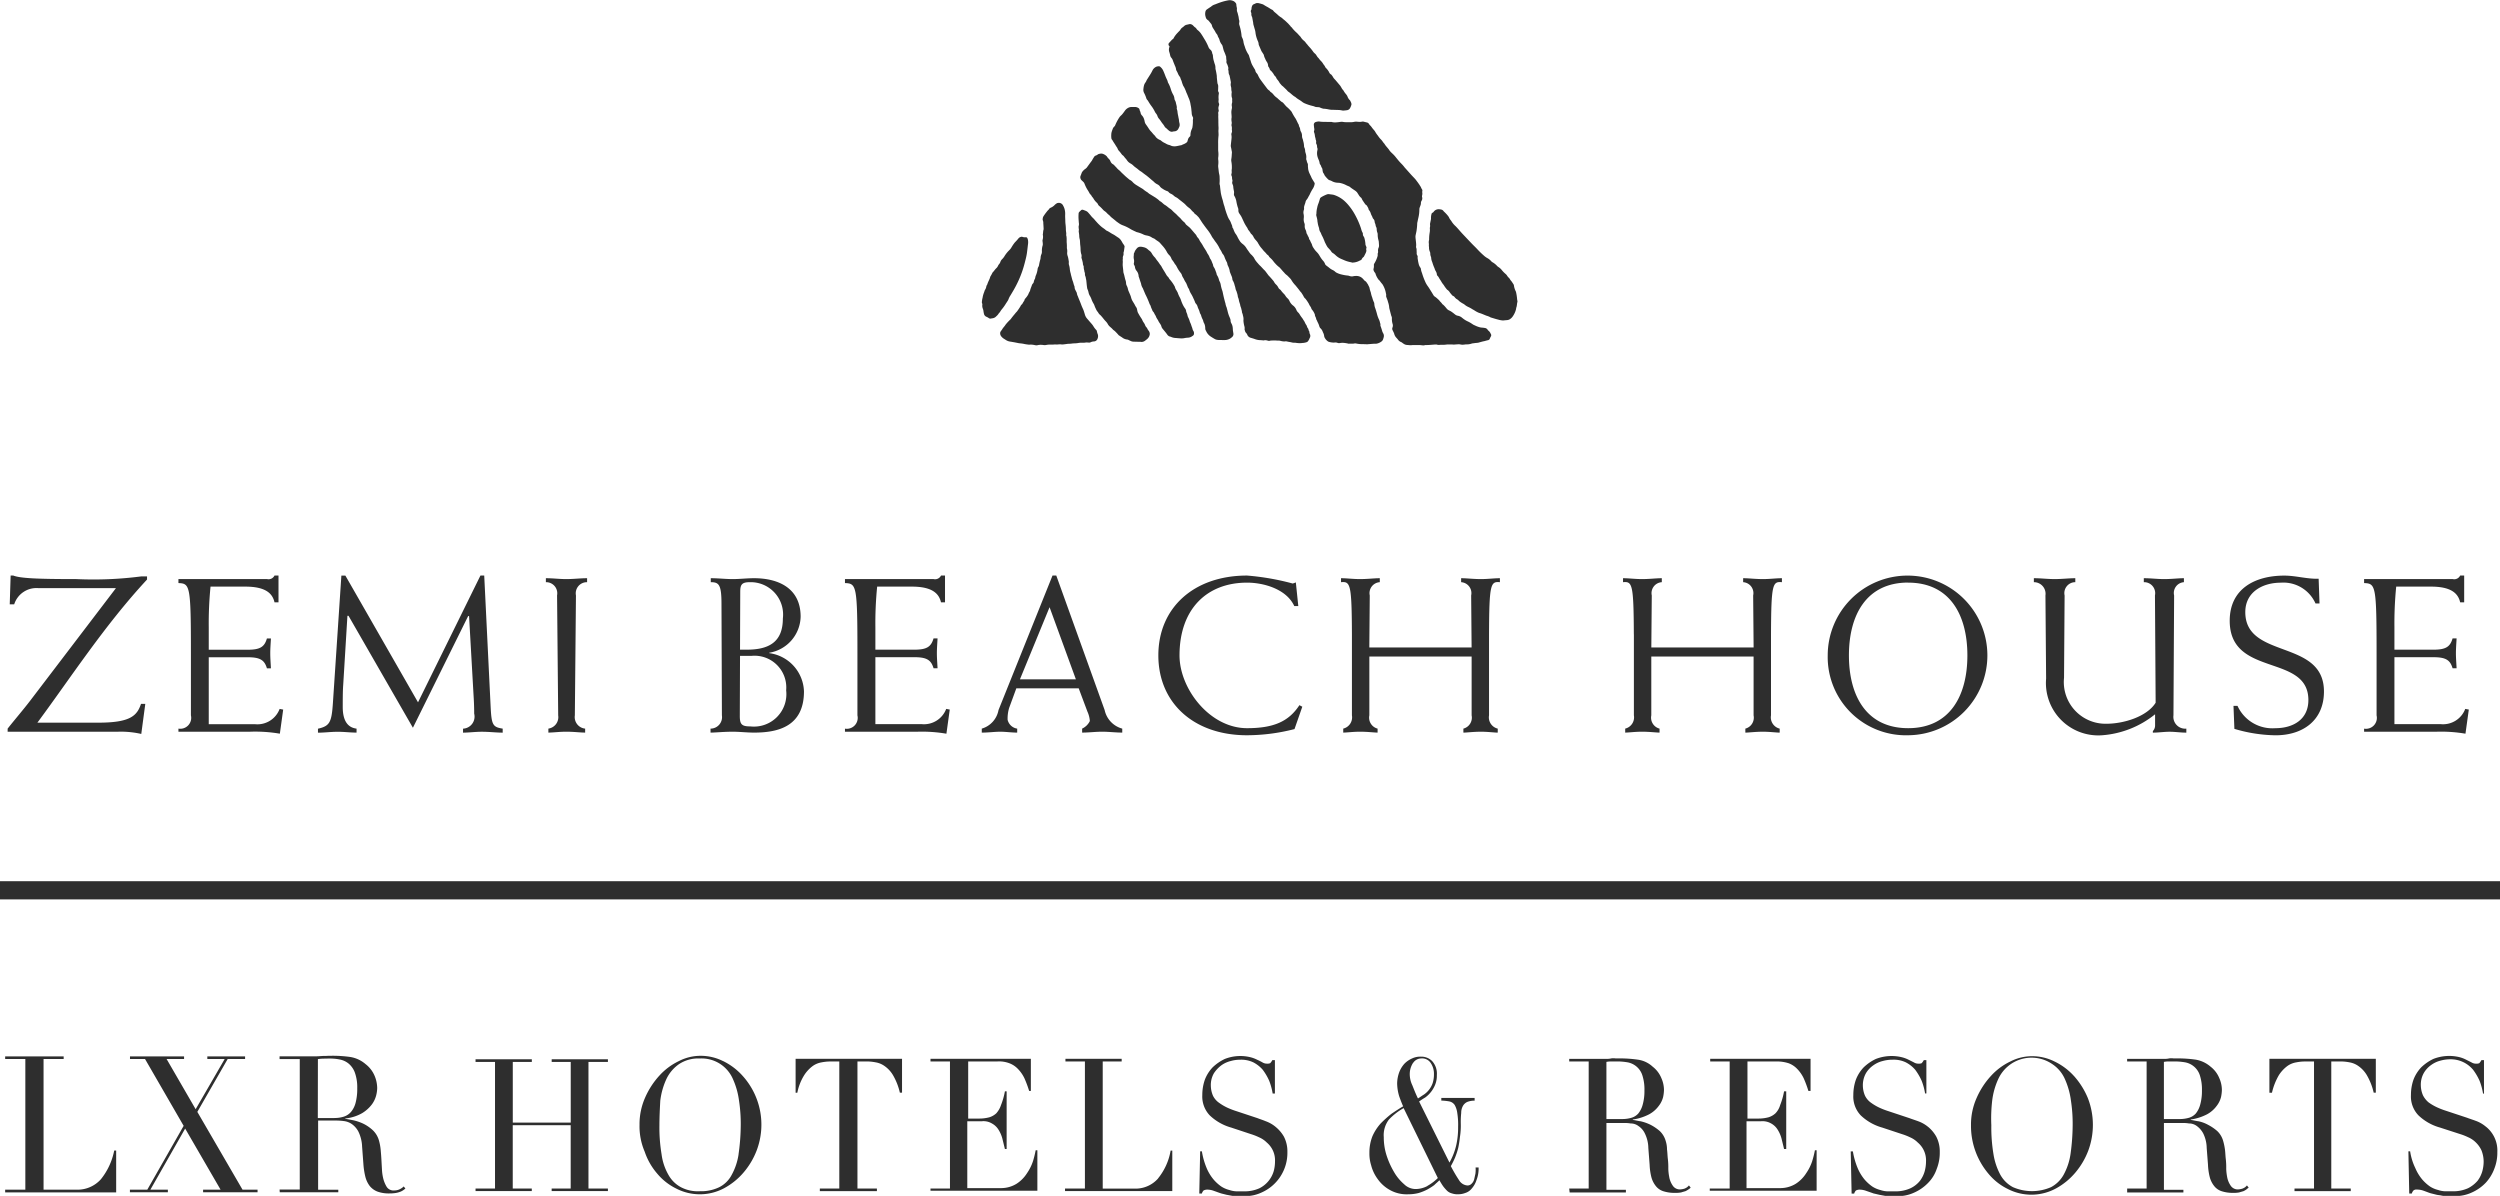 <svg xmlns="http://www.w3.org/2000/svg" width="194.156" height="92.875" viewBox="0 0 194.156 92.875">
  <defs>
    <style>
      .cls-1 {
        fill: #2e2e2e;
      }
    </style>
  </defs>
  <path class="cls-1" d="M447.75,68.052c1.817,0,3.876-.447,3.876-3.2a3.1,3.1,0,0,0-2.7-2.972V61.85a2.907,2.907,0,0,0,2.441-2.8c0-2.268-1.8-2.989-3.617-2.989-0.555,0-1.109.069-1.662,0.069s-1.107-.069-1.7-0.069V56.37c0.624,0,.832.171,0.832,1.684l0.033,8.658a0.893,0.893,0,0,1-.883,1.031v0.309c0.382,0,1-.069,1.714-0.069C446.642,67.983,447.2,68.052,447.75,68.052Zm-1.073-10.908c0-.516.069-0.773,0.71-0.773a2.515,2.515,0,0,1,2.6,2.817c0,1.837-1.091,2.423-2.8,2.423H446.66ZM446.66,62.09h0.917a2.464,2.464,0,0,1,2.666,2.68,2.52,2.52,0,0,1-2.787,2.8c-0.658,0-.813-0.154-0.813-0.807ZM432.451,57.4l0.087,9.311a0.9,0.9,0,0,1-.762,1.031v0.309c0.346,0,.865-0.069,1.385-0.069,0.588,0,1.107.069,1.471,0.069V67.743a0.9,0.9,0,0,1-.8-1.031l0.086-9.311a0.864,0.864,0,0,1,.865-1.031h0V56.061c-0.519,0-1.038.069-1.626,0.069-0.519,0-1.038-.069-1.575-0.069V56.37A0.863,0.863,0,0,1,432.451,57.4ZM410.922,68.136l0.259-1.872-0.276-.052A1.843,1.843,0,0,1,409,67.4h-3.6v-5.2h3.029c0.969,0,1.3.224,1.488,0.859h0.312c-0.018-.378-0.052-0.773-0.052-1.168s0.034-.79.052-1.151h-0.312c-0.19.652-.52,0.876-1.488,0.876H405.4V59.875a29.25,29.25,0,0,1,.138-3.161h2.7c1.454,0,2.1.446,2.268,1.22h0.311V55.855h-0.311a0.51,0.51,0,0,1-.572.275h-6.888v0.309c0.9,0.035.969,0.172,0.969,5.5V66.71a0.849,0.849,0,0,1-.969,1.032v0.24h5.573A11.318,11.318,0,0,1,410.922,68.136ZM473.2,25.168l0.095,0.09a0.418,0.418,0,0,1,.125.181,2.82,2.82,0,0,0,.217.443,2.339,2.339,0,0,1,.17.292l0.065,0.081a0.427,0.427,0,0,1,.082.1,0.424,0.424,0,0,0,.089.126l0.061,0.085a1.256,1.256,0,0,0,.257.324,0.4,0.4,0,0,1,.1.135,0.272,0.272,0,0,0,.074.106,3.174,3.174,0,0,1,.3.293,0.758,0.758,0,0,0,.187.158l0.1,0.087a1.074,1.074,0,0,0,.17.164l0.079,0.069a1.3,1.3,0,0,0,.231.213l0.2,0.163,0.079,0.069c0.11,0.078.217,0.161,0.333,0.228a1.972,1.972,0,0,0,.253.108,3.154,3.154,0,0,1,.515.26,1.546,1.546,0,0,0,.174.093c0.07,0.036.141,0.07,0.212,0.1a0.526,0.526,0,0,0,.133.055,2.3,2.3,0,0,1,.492.178,0.829,0.829,0,0,0,.159.057c0.052,0.012.1,0.02,0.155,0.032a0.919,0.919,0,0,1,.357.157l0.095,0.044a0.432,0.432,0,0,1,.158.092c0.048,0.043.107,0.074,0.159,0.113a1,1,0,0,1,.205.162c0.068,0.085.144,0.162,0.215,0.245a2.484,2.484,0,0,1,.287.4,1.059,1.059,0,0,0,.192.28,0.725,0.725,0,0,1,.176.255,0.561,0.561,0,0,0,.054.118,2.057,2.057,0,0,1,.226.333l0.076,0.089c0.032,0.051.06,0.106,0.088,0.159a2.393,2.393,0,0,0,.292.448,0.545,0.545,0,0,1,.1.2,0.7,0.7,0,0,0,.081.162l0.059,0.1a1.7,1.7,0,0,0,.166.3l0.03,0.057c0.032,0.076.065,0.153,0.093,0.23a0.544,0.544,0,0,0,.091.171l0.034,0.071a1.286,1.286,0,0,0,.131.3,2.644,2.644,0,0,1,.2.383,3.183,3.183,0,0,1,.147.349l0.029,0.043a0.584,0.584,0,0,1,.158.294l0.044,0.108a1.438,1.438,0,0,1,.119.318l0.027,0.072a0.483,0.483,0,0,1,.085.188,1.723,1.723,0,0,0,.091.232,0.583,0.583,0,0,1,.072.192,0.422,0.422,0,0,0,.056.132l0.041,0.093a1,1,0,0,1,.05.321,0.326,0.326,0,0,0,.034.137l0.042,0.081a0.973,0.973,0,0,0,.377.424c0.1,0.067.2,0.123,0.3,0.183l0.072,0.031a1.125,1.125,0,0,0,.236.037h0.025l0.08,0,0.13,0v0.006c0.109,0,.219,0,0.328-0.01l0.091-.019a0.765,0.765,0,0,0,.343-0.184,0.309,0.309,0,0,0,.13-0.27c-0.008-.069-0.02-0.138-0.031-0.206l-0.014-.09c0-.047,0-0.1-0.007-0.142a0.833,0.833,0,0,0-.111-0.383,0.442,0.442,0,0,1-.057-0.213,0.569,0.569,0,0,0-.021-0.115,1.537,1.537,0,0,0-.068-0.169,2.675,2.675,0,0,1-.15-0.472c-0.024-.088-0.046-0.176-0.07-0.264a1.136,1.136,0,0,1-.089-0.3c-0.084-.285-0.152-0.572-0.211-0.863a0.885,0.885,0,0,0-.041-0.151,2.746,2.746,0,0,1-.115-0.442,0.794,0.794,0,0,0-.08-0.247,0.882,0.882,0,0,1-.052-0.122,1.144,1.144,0,0,0-.165-0.391l-0.015-.035a1.077,1.077,0,0,0-.086-0.273,1.137,1.137,0,0,0-.111-0.262,0.456,0.456,0,0,1-.092-0.229l-0.023-.06c-0.023-.056-0.047-0.113-0.069-0.17a0.766,0.766,0,0,0-.084-0.177,0.557,0.557,0,0,1-.087-0.158,1.122,1.122,0,0,0-.153-0.287c-0.036-.055-0.06-0.115-0.092-0.174l-0.052-.089c-0.076-.123-0.16-0.241-0.226-0.367A2.229,2.229,0,0,0,482.46,30a1.314,1.314,0,0,1-.123-0.2A0.715,0.715,0,0,0,482.2,29.6a0.314,0.314,0,0,1-.073-0.108,0.552,0.552,0,0,0-.118-0.171c-0.074-.085-0.147-0.173-0.221-0.259-0.059-.069-0.12-0.139-0.181-0.206l-0.048-.045-0.2-.165a0.389,0.389,0,0,1-.112-0.125,0.3,0.3,0,0,0-.081-0.1,1.757,1.757,0,0,1-.259-0.258,1.037,1.037,0,0,0-.128-0.132,2.863,2.863,0,0,1-.223-0.222l-0.087-.079a2.816,2.816,0,0,1-.219-0.2,0.9,0.9,0,0,0-.187-0.163c-0.142-.088-0.255-0.211-0.4-0.292s-0.241-.23-0.4-0.3a1.672,1.672,0,0,0-.26-0.217l-0.063-.047-0.514-.316-0.05-.043-0.081-.067a2,2,0,0,1-.341-0.244l-0.044-.027c-0.15-.09-0.3-0.18-0.449-0.273a1.574,1.574,0,0,1-.281-0.214,0.813,0.813,0,0,0-.275-0.217c-0.136-.116-0.279-0.227-0.405-0.353-0.063-.06-0.128-0.119-0.19-0.178s-0.119-.129-0.185-0.186a1.358,1.358,0,0,1-.26-0.257l-0.03-.024c-0.036-.039-0.07-0.078-0.106-0.115l-0.075-.07a0.442,0.442,0,0,1-.23-0.255,0.549,0.549,0,0,0-.124-0.181,0.738,0.738,0,0,1-.147-0.182l-0.027-.028a0.752,0.752,0,0,0-.264-0.167,0.366,0.366,0,0,0-.149-0.03v0a0.734,0.734,0,0,0-.248.052,0.539,0.539,0,0,1-.206.112,0.194,0.194,0,0,0-.094.087,2.759,2.759,0,0,0-.15.245,0.76,0.76,0,0,1-.086.13c-0.067.086-.13,0.175-0.194,0.262-0.052.07-.1,0.14-0.154,0.21l-0.076.07a1.013,1.013,0,0,0-.242.218,0.426,0.426,0,0,0-.081.148c-0.018.058-.043,0.114-0.065,0.171a0.3,0.3,0,0,0-.01.241A0.319,0.319,0,0,0,473.2,25.168Zm12.836,43.09a14.938,14.938,0,0,0,3.686-.48l0.606-1.736-0.225-.121c-0.83,1.272-2.008,1.787-4.066,1.787-2.891,0-5.245-3.057-5.245-5.651,0-3.626,2.146-5.652,5.245-5.652,1.3,0,3.063.5,3.668,1.82h0.312l-0.191-1.838a2.35,2.35,0,0,1-.242.087,19.521,19.521,0,0,0-3.548-.619c-4.137,0-6.888,2.508-6.888,6.2S481.9,68.258,486.032,68.258Zm-69.157-.206V67.743c-0.588-.07-1.073-0.482-1.073-1.683,0-.447,0-1.237.035-1.684l0.329-5.394h0.086l5,8.693L425.546,59h0.07l0.346,6.1c0.018,0.276.052,0.825,0.052,1.478a0.937,0.937,0,0,1-.866,1.168v0.309c0.433,0,.952-0.069,1.454-0.069,0.605,0,1.125.069,1.626,0.069V67.743c-0.761-.12-0.865-0.275-0.934-1.666l-0.5-10.222H426.5L421.652,65.7l-5.642-9.843H415.7l-0.658,9.9c-0.1,1.494-.242,1.786-1.16,1.992v0.309c0.5,0,.986-0.069,1.488-0.069C415.889,67.983,416.391,68.052,416.875,68.052Zm51.968-33.744a0.348,0.348,0,0,0-.11.2,1.9,1.9,0,0,0-.157.255l-0.037.038a0.251,0.251,0,0,0-.093.123,4.962,4.962,0,0,1-.282.423l-0.028.028a1.808,1.808,0,0,0-.143.169q-0.168.192-.317,0.4l-0.009.009a4.422,4.422,0,0,0-.358.379l-0.032.041c-0.069.122-.178,0.215-0.248,0.336-0.037.065-.086,0.122-0.127,0.184a0.248,0.248,0,0,0-.042.173,0.376,0.376,0,0,0,.068.192,0.806,0.806,0,0,0,.264.231l0.1,0.064a0.8,0.8,0,0,0,.328.13q0.331,0.052.659,0.121a1.525,1.525,0,0,0,.157.02,2.2,2.2,0,0,1,.3.047c0.115,0.026.232,0.038,0.35,0.053l0.052,0a0.885,0.885,0,0,1,.1-0.006,1.683,1.683,0,0,1,.327.044,0.534,0.534,0,0,0,.11.012,0.419,0.419,0,0,0,.1-0.012,0.95,0.95,0,0,1,.234-0.026,1.628,1.628,0,0,1,.224.017,0.714,0.714,0,0,0,.091.006,0.653,0.653,0,0,0,.1-0.009,1.257,1.257,0,0,1,.221-0.03l0.211,0a1.66,1.66,0,0,0,.236-0.014h0.1a0.349,0.349,0,0,0,.071.006c0.046,0,.092-0.006.138-0.01s0.081-.006.122-0.006a0.439,0.439,0,0,1,.114.014h0.079c0.135-.016.269-0.032,0.4-0.052a2.578,2.578,0,0,0,.418-0.035l0.065,0a2.153,2.153,0,0,0,.287-0.022,1.483,1.483,0,0,1,.292-0.029c0.032,0,.065,0,0.1,0s0.053,0,.081,0a0.534,0.534,0,0,0,.09-0.006,0.759,0.759,0,0,1,.133-0.014,0.459,0.459,0,0,1,.069.006c0.042,0,.084.007,0.124,0.007a0.223,0.223,0,0,0,.1-0.022,0.627,0.627,0,0,1,.263-0.07,0.3,0.3,0,0,0,.265-0.168,0.539,0.539,0,0,0,.06-0.252,0.421,0.421,0,0,0-.02-0.127,1.2,1.2,0,0,1-.074-0.249,0.185,0.185,0,0,0-.052-0.1,1.437,1.437,0,0,1-.187-0.235,1.521,1.521,0,0,0-.2-0.273c-0.1-.113-0.2-0.23-0.3-0.346a0.835,0.835,0,0,1-.192-0.339,1.516,1.516,0,0,0-.045-0.149,2.139,2.139,0,0,0-.079-0.236c-0.059-.126-0.116-0.253-0.164-0.383-0.078-.221-0.179-0.434-0.26-0.654a0.727,0.727,0,0,1-.076-0.248l-0.023-.06c-0.031-.062-0.067-0.123-0.095-0.186a0.46,0.46,0,0,1-.056-0.187,0.283,0.283,0,0,0-.021-0.115c-0.054-.115-0.068-0.243-0.115-0.36-0.06-.15-0.089-0.308-0.134-0.462-0.017-.057-0.022-0.119-0.04-0.176a1.514,1.514,0,0,1-.061-0.306,1.771,1.771,0,0,0-.045-0.27,0.518,0.518,0,0,1-.033-0.255l0-.065c-0.01-.065-0.02-0.129-0.032-0.193a1.4,1.4,0,0,0-.049-0.215,0.76,0.76,0,0,1-.049-0.27,0.926,0.926,0,0,0-.021-0.363l0-.039a3.234,3.234,0,0,0-.016-0.429V29.9c0-.044,0-0.087,0-0.13s0-.113-0.007-0.169l-0.006-.078a0.384,0.384,0,0,1-.017-0.2l-0.007-.091c-0.008-.082-0.024-0.165-0.024-0.247,0-.153-0.014-0.3-0.032-0.455-0.009-.073-0.012-0.148-0.014-0.222,0-.157-0.018-0.313-0.01-0.469a1.386,1.386,0,0,0-.061-0.5,1.551,1.551,0,0,0-.108-0.236,0.363,0.363,0,0,0-.345-0.192v0h-0.015l-0.089.017a0.986,0.986,0,0,0-.18.13,0.894,0.894,0,0,1-.33.231l-0.058.03-0.054.055a0.367,0.367,0,0,1-.091.11c-0.036.037-.07,0.077-0.1,0.117-0.056.072-.113,0.144-0.165,0.22A1.866,1.866,0,0,0,470.2,28a0.636,0.636,0,0,0-.035.241,0.529,0.529,0,0,1,.048.254c0.012,0.151.019,0.3,0.026,0.454l-0.014.064c-0.032.114-.023,0.233-0.05,0.348l0.008,0.064a0.764,0.764,0,0,1-.016.323l-0.016.064,0,0.064a1.5,1.5,0,0,1,.023.284l-0.009.051a1.371,1.371,0,0,0-.06.476,0.5,0.5,0,0,1-.061.262l-0.023.087c-0.022.085-.011,0.172-0.036,0.257a3.99,3.99,0,0,0-.1.432,0.427,0.427,0,0,1-.061.17,0.405,0.405,0,0,0-.055.173,1.773,1.773,0,0,1-.121.453,0.676,0.676,0,0,0-.062.212l-0.021.074a0.6,0.6,0,0,0-.09.242,0.265,0.265,0,0,1-.058.115,0.378,0.378,0,0,0-.087.131c-0.04.137-.11,0.265-0.138,0.405a0.249,0.249,0,0,1-.052.117l-0.053.1c-0.015.041-.032,0.081-0.05,0.12A1.518,1.518,0,0,1,468.843,34.308Zm4.382,33.434v0.309c0.52,0,1.039-.069,1.558-0.069s1.039,0.069,1.558.069V67.743a1.911,1.911,0,0,1-1.368-1.443l-3.755-10.445h-0.294L466.735,66.3a1.848,1.848,0,0,1-1.3,1.443v0.309c0.536,0,.986-0.069,1.436-0.069,0.432,0,.883.069,1.315,0.069V67.743a0.9,0.9,0,0,1-.744-0.686,2.857,2.857,0,0,1,.121-0.929l0.554-1.512h4.846l0.675,1.8a2.12,2.12,0,0,1,.19.738A1.236,1.236,0,0,1,473.225,67.743ZM468.4,63.912l2.3-5.6,2.043,5.6H468.4Zm-68.24,4.243,0.312-2.336H400.14c-0.312.928-.831,1.461-3.323,1.461h-4.725c2.561-3.454,5.227-7.576,8.515-11.115V55.923H400.14a28.762,28.762,0,0,1-5.019.207c-3.115,0-4.379-.069-4.9-0.275h-0.207l-0.07,2.234h0.347a1.812,1.812,0,0,1,1.9-1.255h6l-6.663,8.745c-0.553.722-1.177,1.442-1.747,2.164v0.241h8.532A7.138,7.138,0,0,1,400.157,68.155Zm65.314-33.3a0.607,0.607,0,0,0,.047.282,0.712,0.712,0,0,1,.044.177,1.966,1.966,0,0,0,.041.218,0.318,0.318,0,0,0,.2.23,0.765,0.765,0,0,1,.16.089,0.235,0.235,0,0,0,.141.05,0.2,0.2,0,0,0,.07-0.012l0.065-.012a0.473,0.473,0,0,0,.32-0.158,0.9,0.9,0,0,0,.2-0.235l0.045-.047,0.049-.061a1.42,1.42,0,0,1,.133-0.195,3.3,3.3,0,0,0,.276-0.377c0.046-.079.1-0.153,0.149-0.232a0.819,0.819,0,0,0,.1-0.182,1.365,1.365,0,0,1,.154-0.3c0.086-.14.169-0.285,0.253-0.428a8.506,8.506,0,0,0,.392-0.77,7.866,7.866,0,0,0,.349-0.932c0.066-.211.121-0.427,0.174-0.642a4.609,4.609,0,0,0,.1-0.475c0.038-.254.062-0.511,0.095-0.765a1.093,1.093,0,0,0-.007-0.274,0.6,0.6,0,0,0-.047-0.148,0.112,0.112,0,0,0-.088-0.073,0.5,0.5,0,0,0-.058,0h-0.058a0.561,0.561,0,0,1-.066,0,1.219,1.219,0,0,0-.159-0.041v0a0.089,0.089,0,0,0-.02,0,0.379,0.379,0,0,0-.239.123,3.152,3.152,0,0,1-.279.311l-0.016.02a3.145,3.145,0,0,0-.263.389,1.107,1.107,0,0,1-.09.127c-0.076.084-.162,0.161-0.233,0.249a2.44,2.44,0,0,0-.227.32,1.268,1.268,0,0,1-.181.219,0.518,0.518,0,0,0-.121.2,0.481,0.481,0,0,1-.1.17,0.58,0.58,0,0,0-.084.133,0.554,0.554,0,0,1-.119.171c-0.114.1-.188,0.24-0.3,0.341a3.386,3.386,0,0,1-.182.331c-0.046.21-.174,0.389-0.23,0.595l-0.025.047a0.266,0.266,0,0,0-.051.117,0.622,0.622,0,0,1-.112.277l-0.028.072-0.026.088a1.83,1.83,0,0,0-.126.45,0.948,0.948,0,0,0-.032.139c-0.01.068-.018,0.138-0.024,0.207l0.013,0.062A0.2,0.2,0,0,1,465.471,34.857Zm-2.785,33.28,0.259-1.873-0.276-.052a1.843,1.843,0,0,1-1.9,1.185h-3.6v-5.2h3.029c0.969,0,1.3.224,1.489,0.859h0.31c-0.017-.378-0.052-0.773-0.052-1.168s0.035-.79.052-1.151h-0.311c-0.191.652-.52,0.876-1.489,0.876h-3.028V59.875a28.748,28.748,0,0,1,.138-3.161H460c1.454,0,2.094.446,2.267,1.22h0.313V55.855h-0.311a0.51,0.51,0,0,1-.572.275h-6.887v0.309c0.9,0.035.968,0.172,0.968,5.5v4.775a0.849,0.849,0,0,1-.968,1.031v0.24h5.572A11.292,11.292,0,0,1,462.686,68.137Zm10.268-39.4,0,0.026a1.129,1.129,0,0,0,.017.193c0.013,0.067-.018.14-0.007,0.207,0.015,0.09.027,0.179,0.035,0.27a1.155,1.155,0,0,0,.05.345l0.006,0.052c0.013,0.138.01,0.277,0.031,0.416a2.708,2.708,0,0,1,.019.3,1.477,1.477,0,0,0,.042.309,0.473,0.473,0,0,1,.025.292l0.011,0.063a2.45,2.45,0,0,1,.085.314,0.323,0.323,0,0,1,.016.141l0.025,0.085,0.039,0.1a0.966,0.966,0,0,0,.046.32l0,0.039,0.019,0.075a0.356,0.356,0,0,1,.031.164,0.391,0.391,0,0,0,.027.152,0.406,0.406,0,0,1,.039.135c0.01,0.074.032,0.145,0.041,0.219,0.02,0.172.03,0.345,0.058,0.517a0.5,0.5,0,0,0,.028.138,1.086,1.086,0,0,1,.089.271,0.834,0.834,0,0,0,.1.254,1.31,1.31,0,0,1,.119.245,1.78,1.78,0,0,0,.16.344,0.77,0.77,0,0,1,.083.177,1.8,1.8,0,0,0,.109.251,0.8,0.8,0,0,0,.15.241l0.015,0.02a0.623,0.623,0,0,0,.191.227l0.061,0.068c0.116,0.125.21,0.267,0.33,0.389a0.986,0.986,0,0,1,.2.276l0.071,0.092c0.1,0.105.222,0.184,0.311,0.3l0.062,0.047a0.81,0.81,0,0,1,.156.139,2.945,2.945,0,0,1,.22.241l0.065,0.042c0.066,0.044.131,0.086,0.2,0.13a1.054,1.054,0,0,0,.119.08,0.808,0.808,0,0,0,.274.084,0.289,0.289,0,0,1,.111.035c0.081,0.042.165,0.078,0.25,0.112l0.1,0.018c0.2,0.006.393,0.01,0.59,0.014a0.357,0.357,0,0,0,.074.008,0.459,0.459,0,0,0,.271-0.1,2.049,2.049,0,0,0,.192-0.157,0.586,0.586,0,0,0,.171-0.359,0.406,0.406,0,0,0-.073-0.231l-0.038-.052a0.607,0.607,0,0,1-.069-0.11,0.478,0.478,0,0,0-.083-0.132,0.394,0.394,0,0,1-.087-0.128,0.906,0.906,0,0,0-.144-0.263l-0.06-.1a0.868,0.868,0,0,0-.078-0.164,4.726,4.726,0,0,1-.3-0.5l-0.025-.074c-0.015-.069-0.029-0.136-0.041-0.205l-0.04-.094a1.226,1.226,0,0,1-.133-0.225c-0.043-.084-0.1-0.162-0.146-0.246a1.041,1.041,0,0,1-.132-0.3,1.392,1.392,0,0,0-.086-0.245c-0.041-.1-0.087-0.2-0.129-0.3l-0.029-.1a1.013,1.013,0,0,0-.091-0.272,0.472,0.472,0,0,1-.059-0.2,0.729,0.729,0,0,0-.036-0.217c-0.07-.194-0.089-0.4-0.163-0.592l-0.013-.09-0.006-.09c-0.014-.13-0.031-0.259-0.041-0.39s0.016-.259,0-0.389c-0.007-.058.014-0.12,0.008-0.18a0.367,0.367,0,0,1,.031-0.191,0.368,0.368,0,0,0,.027-0.153,0.318,0.318,0,0,1,.028-0.19l0-.012c0.017-.122.035-0.241,0.051-0.362l-0.013-.05c-0.025-.045-0.053-0.09-0.081-0.132l-0.046-.062c-0.038-.063-0.069-0.132-0.112-0.192a0.79,0.79,0,0,0-.219-0.24c-0.15-.088-0.281-0.2-0.441-0.279s-0.313-.207-0.489-0.276l-0.054-.038a1.685,1.685,0,0,0-.184-0.145,1.989,1.989,0,0,1-.331-0.277c-0.111-.1-0.21-0.22-0.313-0.332a2.024,2.024,0,0,0-.157-0.176,1.372,1.372,0,0,1-.185-0.2c-0.065-.087-0.141-0.165-0.213-0.248a0.453,0.453,0,0,0-.158-0.112c-0.071-.032-0.146-0.058-0.22-0.086a0.151,0.151,0,0,0-.062-0.012v0a0.144,0.144,0,0,0-.1.04c-0.052.045-.1,0.093-0.151,0.142l-0.038.067a2.956,2.956,0,0,0-.014.313c0,0.151.017,0.3,0.027,0.454A0.536,0.536,0,0,1,472.954,28.739ZM486.374,12.2a0.407,0.407,0,0,0,.054.275l0.007,0.025c0.026,0.138.052,0.274,0.076,0.412,0.008,0.047.006,0.1,0.018,0.142,0.028,0.109.063,0.216,0.092,0.326a1.476,1.476,0,0,1,.067.278,2.014,2.014,0,0,0,.069.359,2.314,2.314,0,0,0,.114.318,0.616,0.616,0,0,1,.068.262l0.012,0.05,0.2,0.469,0.02,0.034c0.051,0.077.1,0.153,0.15,0.231l0.02,0.047a0.946,0.946,0,0,0,.1.278,1.118,1.118,0,0,0,.139.266,0.547,0.547,0,0,1,.09.269,0.2,0.2,0,0,0,.061.139l0.054,0.1a0.245,0.245,0,0,0,.107.172,0.635,0.635,0,0,1,.094.105,1.089,1.089,0,0,1,.159.236l0.042,0.05a0.452,0.452,0,0,1,.136.2l0.051,0.076a1.3,1.3,0,0,1,.2.288l0.051,0.058c0.034,0.039.066,0.08,0.1,0.117s0.082,0.064.122,0.1l0.017,0.021c0.047,0.045.1,0.09,0.141,0.135a1.546,1.546,0,0,1,.139.138,0.464,0.464,0,0,0,.111.11c0.188,0.12.33,0.3,0.531,0.4l0.029,0.027a1.671,1.671,0,0,0,.232.169,2.581,2.581,0,0,1,.323.223l0.1,0.057a3.661,3.661,0,0,0,.709.234l0.075,0.023a0.428,0.428,0,0,0,.213.053c0.044,0.005.088,0.005,0.132,0.009l0.076,0.013a1.082,1.082,0,0,0,.207.082l0.088,0.024h0.035a2.368,2.368,0,0,1,.369.053,1.725,1.725,0,0,0,.2.028,0.117,0.117,0,0,0,.03,0l0.064,0c0.057,0,.114.007,0.171,0.01,0.092,0,.185,0,0.276.006a1.533,1.533,0,0,1,.158.011c0.078,0.012.155,0.027,0.2,0.036h0.046a2.707,2.707,0,0,0,.284-0.03,0.319,0.319,0,0,0,.237-0.169,1.124,1.124,0,0,0,.107-0.281l-0.013-.1a1.3,1.3,0,0,0-.063-0.141l-0.036-.07a0.764,0.764,0,0,1-.207-0.325l-0.018-.035c-0.027-.039-0.053-0.08-0.081-0.117a1.426,1.426,0,0,1-.209-0.3,0.846,0.846,0,0,1-.171-0.244l-0.07-.111c-0.119-.145-0.242-0.288-0.363-0.432l-0.079-.086a0.645,0.645,0,0,1-.131-0.178,1.292,1.292,0,0,0-.13-0.179,0.32,0.32,0,0,1-.164-0.179,1.3,1.3,0,0,0-.222-0.306,0.317,0.317,0,0,1-.081-0.1,0.612,0.612,0,0,0-.112-0.174c-0.053-.079-0.1-0.161-0.163-0.235a1.832,1.832,0,0,1-.23-0.266l-0.089-.094c-0.046-.063-0.086-0.132-0.131-0.2l-0.062-.065a0.735,0.735,0,0,1-.175-0.193c-0.037-.053-0.078-0.1-0.118-0.155-0.094-.119-0.208-0.223-0.3-0.348-0.037-.053-0.091-0.095-0.126-0.15a0.8,0.8,0,0,0-.14-0.155,1.066,1.066,0,0,1-.266-0.3l-0.041-.05c-0.1-.092-0.181-0.209-0.291-0.3a3.05,3.05,0,0,1-.248-0.252l-0.052-.058c-0.042-.089-0.144-0.128-0.182-0.22l-0.031-.024L489.244,13c-0.038-.036-0.074-0.076-0.114-0.108a2.439,2.439,0,0,0-.294-0.256l-0.027-.028-0.076-.069a1.564,1.564,0,0,1-.343-0.261c-0.051-.047-0.106-0.091-0.159-0.136a0.852,0.852,0,0,1-.141-0.133,0.268,0.268,0,0,0-.128-0.106l-0.069-.037c-0.085-.053-0.168-0.107-0.254-0.158a3.217,3.217,0,0,1-.305-0.178l-0.069-.038c-0.109-.032-0.218-0.067-0.329-0.09a0.383,0.383,0,0,0-.093-0.01h0a0.338,0.338,0,0,0-.176.046c-0.037.022-.08,0.031-0.121,0.051l-0.072.052a0.525,0.525,0,0,0-.09.307l-0.014.06a0.184,0.184,0,0,0-.023.2Zm19.3,44.167V56.061c-0.432,0-.951.069-1.471,0.069-0.588,0-1.107-.069-1.54-0.069V56.37a0.851,0.851,0,0,1,.779,1.031l0.034,4.037h-7.943l0.034-4.037a0.851,0.851,0,0,1,.779-1.031V56.061c-0.433,0-.952.069-1.541,0.069-0.519,0-1.038-.069-1.47-0.069V56.37c0.726-.069.83,0.137,0.847,4.054v6.287a0.9,0.9,0,0,1-.675,1.031v0.309c0.26,0,.779-0.069,1.3-0.069,0.589,0,1.108.069,1.368,0.069V67.743a0.881,0.881,0,0,1-.64-1.031V62.143h7.943v4.57a0.881,0.881,0,0,1-.64,1.03v0.31c0.26,0,.779-0.07,1.368-0.07,0.519,0,1.038.07,1.3,0.07v-0.31a0.9,0.9,0,0,1-.676-1.03V60.425C504.845,56.507,504.949,56.3,505.675,56.37Zm-10.4-26.108a0.319,0.319,0,0,1-.044-0.162,2.337,2.337,0,0,0-.088-0.484l-0.04-.08a0.291,0.291,0,0,1-.069-0.205A0.216,0.216,0,0,0,495,29.207a0.79,0.79,0,0,1-.064-0.143c-0.023-.065-0.038-0.133-0.06-0.2a6.283,6.283,0,0,0-.448-1.018,4.5,4.5,0,0,0-.6-0.856,3.411,3.411,0,0,0-.3-0.291,2.3,2.3,0,0,0-.709-0.394,0.735,0.735,0,0,0-.153-0.036c-0.086-.014-0.174-0.018-0.26-0.035a0.343,0.343,0,0,0-.057,0l0,0a0.315,0.315,0,0,0-.122.025c-0.081.031-.162,0.067-0.24,0.106s-0.131.069-.194,0.109a0.218,0.218,0,0,0-.1.131c-0.031.114-.068,0.225-0.106,0.336a1.615,1.615,0,0,0-.106.36,1.822,1.822,0,0,0-.056.435l-0.008.051a0.3,0.3,0,0,0,.005.142,2.646,2.646,0,0,1,.076.328,0.917,0.917,0,0,0,.023.182,1.867,1.867,0,0,0,.1.4l0.018,0.089a0.544,0.544,0,0,0,.1.267,1.455,1.455,0,0,1,.064.141l0.022,0.061a3.2,3.2,0,0,1,.184.388c0.029,0.058.047,0.121,0.072,0.181l0.037,0.074c0.035,0.069.07,0.139,0.108,0.208l0.06,0.1c0.071,0.081.146,0.159,0.219,0.24l0.055,0.073a0.394,0.394,0,0,0,.166.164,1.348,1.348,0,0,1,.2.163,1.472,1.472,0,0,0,.3.217c0.1,0.053.207,0.093,0.311,0.139a2.316,2.316,0,0,0,.538.172l0.076,0.017a0.223,0.223,0,0,0,.083.02,0.121,0.121,0,0,0,.039-0.006,1.192,1.192,0,0,0,.494-0.141l0.071-.034a0.155,0.155,0,0,0,.106-0.088,0.42,0.42,0,0,1,.121-0.154,0.252,0.252,0,0,0,.076-0.1c0.037-.08.079-0.155,0.116-0.235a1.282,1.282,0,0,0,.045-0.135,0.33,0.33,0,0,0-.014-0.14c0-.051.025-0.1,0.026-0.152Zm-1.364-9.615-0.172,0a1.076,1.076,0,0,1-.234-0.018,0.645,0.645,0,0,0-.113-0.011,1.06,1.06,0,0,0-.123.009,3,3,0,0,1-.4.039,0.854,0.854,0,0,1-.256-0.035h-0.04c-0.18,0-.359-0.005-0.538-0.009a2.091,2.091,0,0,1-.341-0.019,0.414,0.414,0,0,0-.089-0.009h0a0.806,0.806,0,0,0-.231.041,0.21,0.21,0,0,0-.15.219c0.009,0.1.015,0.192,0.032,0.286a0.322,0.322,0,0,1-.012.179,0.152,0.152,0,0,0,0,.113,0.991,0.991,0,0,1,.064.279c0.006,0.091.056,0.179,0.055,0.276a0.374,0.374,0,0,1,.037.242,0.209,0.209,0,0,0,.022.113,0.375,0.375,0,0,1,.051.239L491.5,22.66a0.316,0.316,0,0,1,0,.167,1.009,1.009,0,0,0,.035.578c0.016,0.05.039,0.1,0.057,0.146a1,1,0,0,1,.078.248,0.257,0.257,0,0,0,.048.133,0.356,0.356,0,0,1,.074.146,0.553,0.553,0,0,0,.058.116,0.266,0.266,0,0,1,.043.122,1.2,1.2,0,0,0,.043.229,0.549,0.549,0,0,0,.07.108l0.032,0.072,0.035,0.069a2.387,2.387,0,0,0,.292.319l0.056,0.031a0.963,0.963,0,0,1,.241.1,1.041,1.041,0,0,0,.442.105l0.105,0.007a1.8,1.8,0,0,1,.544.189,1.864,1.864,0,0,0,.179.077l0.081,0.04c0.145,0.133.321,0.225,0.476,0.343l0.084,0.081c0.046,0.064.083,0.133,0.13,0.2a0.765,0.765,0,0,0,.159.2,0.215,0.215,0,0,1,.088.112,0.981,0.981,0,0,0,.111.191c0.046,0.075.1,0.143,0.145,0.217l0.074,0.071a0.162,0.162,0,0,1,.086.093l0.06,0.1,0.034,0.069a0.268,0.268,0,0,0,.072.164,0.682,0.682,0,0,1,.111.22,1.02,1.02,0,0,0,.1.224l0.035,0.082a0.265,0.265,0,0,0,.068.125,0.342,0.342,0,0,1,.1.233,0.494,0.494,0,0,0,.042.136,0.639,0.639,0,0,1,.036.137,0.268,0.268,0,0,0,.034.11,0.416,0.416,0,0,1,.048.172,0.8,0.8,0,0,0,.056.293,0.422,0.422,0,0,1,.021.141,1.523,1.523,0,0,0,.058.425l0.024,0.1c0.01,0.117.018,0.234,0.022,0.351l-0.016.1a0.58,0.58,0,0,0-.055.355,0.4,0.4,0,0,1-.036.151,1.031,1.031,0,0,1,0,.167,2.282,2.282,0,0,1-.253.586,0.219,0.219,0,0,0-.039.149,0.731,0.731,0,0,1-.025.259,0.241,0.241,0,0,0,.015.165,0.611,0.611,0,0,0,.087.145,0.233,0.233,0,0,1,.057.114,1.485,1.485,0,0,0,.24.445l0.076,0.069a2.438,2.438,0,0,0,.208.266,1.9,1.9,0,0,1,.277.722,0.377,0.377,0,0,1,.013.194l0.009,0.063c0.02,0.057.043,0.114,0.063,0.171a1.869,1.869,0,0,1,.084.26,1.609,1.609,0,0,1,.088.444l0.01,0.037q0.069,0.272.14,0.543l0.012,0.038a0.355,0.355,0,0,1,.042.215,1.389,1.389,0,0,0,.048.374,0.422,0.422,0,0,1,0,.307,0.235,0.235,0,0,0,0,.191c0.026,0.06.057,0.117,0.085,0.176l0.045,0.106a0.667,0.667,0,0,0,.127.271c0.057,0.071.125,0.133,0.178,0.209a0.527,0.527,0,0,0,.237.179,0.453,0.453,0,0,1,.107.071,1.262,1.262,0,0,0,.177.111,0.662,0.662,0,0,0,.257.047,1.474,1.474,0,0,0,.176.014,0.5,0.5,0,0,0,.072,0,0.832,0.832,0,0,1,.145-0.01h0.288c0.063,0,.126,0,0.189,0a1.192,1.192,0,0,1,.165.01,1,1,0,0,0,.145.014,0.386,0.386,0,0,0,.141-0.025l0.039,0c0.1,0,.2-0.005.3-0.01,0.145-.009.289-0.021,0.433-0.034l0.056,0a0.321,0.321,0,0,1,.113.016,0.315,0.315,0,0,0,.1.015c0.019,0,.037,0,0.056,0a1.408,1.408,0,0,1,.168-0.006h0.095a1.859,1.859,0,0,0,.235-0.013,0.928,0.928,0,0,1,.169-0.013c0.048,0,.1,0,0.145,0,0.024,0,.047,0,0.071,0h0.075a0.861,0.861,0,0,1,.167.011l0.052-.007c0.117-.008.235-0.017,0.354-0.022l0.091,0.01a0.663,0.663,0,0,0,.187.025,1.011,1.011,0,0,0,.165-0.014l0.105-.013a1.16,1.16,0,0,0,.475-0.073l0.013,0,0.26-.035a1.361,1.361,0,0,0,.222-0.025c0.147-.043.293-0.086,0.444-0.116,0.061-.012.118-0.032,0.177-0.047,0.039-.011.077-0.02,0.115-0.027a0.192,0.192,0,0,0,.144-0.123,1.207,1.207,0,0,1,.078-0.164,0.179,0.179,0,0,0-.009-0.209,0.575,0.575,0,0,0-.2-0.263l-0.045-.062a0.314,0.314,0,0,0-.155-0.117,1.7,1.7,0,0,0-.234-0.036,1.013,1.013,0,0,1-.181-0.021,1.976,1.976,0,0,1-.359-0.126c-0.057-.031-0.121-0.05-0.178-0.084s-0.137-.093-0.208-0.136-0.121-.068-0.183-0.1a2.108,2.108,0,0,1-.2-0.1,2.358,2.358,0,0,1-.288-0.206,0.692,0.692,0,0,0-.3-0.148l-0.089-.02a0.554,0.554,0,0,1-.117-0.059c-0.074-.054-0.142-0.117-0.217-0.169a1.244,1.244,0,0,0-.255-0.158,0.54,0.54,0,0,1-.226-0.174c-0.05-.06-0.1-0.12-0.154-0.179l-0.093-.093a0.284,0.284,0,0,1-.109-0.107l-0.068-.081a0.694,0.694,0,0,1-.128-0.147l-0.046-.047c-0.049-.044-0.1-0.09-0.146-0.133a1.617,1.617,0,0,0-.166-0.126,0.305,0.305,0,0,1-.092-0.092c-0.055-.089-0.107-0.18-0.161-0.267-0.1-.156-0.19-0.315-0.3-0.463a1.825,1.825,0,0,1-.208-0.376,4.821,4.821,0,0,1-.206-0.549c-0.028-.095-0.07-0.187-0.091-0.285l-0.02-.1a0.2,0.2,0,0,0-.036-0.11,0.794,0.794,0,0,1-.136-0.293,3.159,3.159,0,0,1-.068-0.358,0.705,0.705,0,0,1-.009-0.234l-0.023-.058a0.279,0.279,0,0,1-.054-0.2c0-.1-0.011-0.2-0.008-0.3a1.1,1.1,0,0,0-.043-0.148c0-.055.011-0.111,0.011-0.166,0-.078-0.008-0.156-0.015-0.234s-0.018-.155-0.025-0.231a1.831,1.831,0,0,1-.015-0.209,1.038,1.038,0,0,1,.027-0.166c0.023-.119.056-0.239,0.067-0.359a4.037,4.037,0,0,0,.04-0.467,0.6,0.6,0,0,1,.023-0.141c0.02-.1.04-0.2,0.064-0.3a2.764,2.764,0,0,0,.081-0.7l0.014-.078c0.029-.082.061-0.162,0.09-0.246l0.017-.1a0.349,0.349,0,0,1,.058-0.224,0.343,0.343,0,0,0,.036-0.264,0.245,0.245,0,0,1,0-.142,0.576,0.576,0,0,0,.011-0.219A0.344,0.344,0,0,1,499.648,26a0.17,0.17,0,0,0-.021-0.137,0.611,0.611,0,0,1-.069-0.125,0.51,0.51,0,0,0-.075-0.137l-0.068-.111-0.075-.106-0.061-.085c-0.05-.066-0.1-0.135-0.151-0.2-0.1-.117-0.215-0.229-0.321-0.345-0.147-.162-0.291-0.326-0.437-0.488l-0.09-.1A2.69,2.69,0,0,0,498,23.846a4.448,4.448,0,0,1-.31-0.354c-0.071-.083-0.134-0.172-0.208-0.252-0.089-.1-0.187-0.184-0.28-0.276l-0.088-.1c-0.118-.2-0.3-0.345-0.408-0.543-0.106-.1-0.168-0.241-0.281-0.343a1.83,1.83,0,0,1-.226-0.286,1.986,1.986,0,0,1-.221-0.325l-0.069-.094a2.171,2.171,0,0,1-.212-0.265l-0.066-.08a0.533,0.533,0,0,1-.125-0.148,0.256,0.256,0,0,0-.181-0.118c-0.068-.018-0.137-0.03-0.2-0.049a0.354,0.354,0,0,0-.105-0.016,0.281,0.281,0,0,0-.063.007,0.714,0.714,0,0,1-.123.018h-0.008c-0.1,0-.193-0.008-0.289-0.018l-0.049,0a0.641,0.641,0,0,0-.133.016,1.079,1.079,0,0,1-.195.025C494.074,20.649,494,20.647,493.916,20.647Zm6.258,9.725,0,0.052,0.007,0.077a0.853,0.853,0,0,0,.078.247l0.014,0.089a0.627,0.627,0,0,0,.043.242,0.322,0.322,0,0,1,.028.114,0.827,0.827,0,0,0,.08.313,3.448,3.448,0,0,0,.178.486l0.007,0.026a1.111,1.111,0,0,0,.075.179,0.588,0.588,0,0,1,.1.268,0.177,0.177,0,0,0,.072.133l0.056,0.072a2.786,2.786,0,0,0,.192.31,1.572,1.572,0,0,0,.212.312l0.053,0.087a2.783,2.783,0,0,0,.213.279l0.056,0.035,0.094,0.09a2,2,0,0,0,.206.266,0.267,0.267,0,0,0,.12.1,0.294,0.294,0,0,1,.133.121l0.092,0.09a0.86,0.86,0,0,1,.244.192l0.042,0.029a2.029,2.029,0,0,0,.3.186l0.043,0.029a1.27,1.27,0,0,0,.306.2,2.429,2.429,0,0,1,.343.19l0.07,0.037,0.078,0.048a2.082,2.082,0,0,0,.357.19c0.209,0.054.4,0.156,0.6,0.226a1.128,1.128,0,0,1,.288.121l0.063,0.02c0.172,0.05.343,0.108,0.517,0.149a1.733,1.733,0,0,0,.374.07h0.028c0.118-.012.236-0.021,0.354-0.034l0.1-.028a0.766,0.766,0,0,0,.253-0.206,1.685,1.685,0,0,0,.281-0.574c0.016-.058.016-0.122,0.037-0.179,0.051-.137.036-0.285,0.081-0.422l0-.065a1.361,1.361,0,0,1-.032-0.219,3.837,3.837,0,0,0-.08-0.489l-0.019-.048a1.455,1.455,0,0,1-.145-0.473l-0.022-.06c-0.057-.088-0.114-0.174-0.174-0.26a0.714,0.714,0,0,1-.089-0.109,0.515,0.515,0,0,0-.134-0.174,0.735,0.735,0,0,1-.112-0.144,0.533,0.533,0,0,0-.111-0.126,2.268,2.268,0,0,1-.276-0.278,1.118,1.118,0,0,0-.265-0.252,0.526,0.526,0,0,1-.114-0.087,1.425,1.425,0,0,0-.4-0.313l-0.056-.053a1.11,1.11,0,0,0-.268-0.228,1.5,1.5,0,0,1-.34-0.244,6.66,6.66,0,0,1-.488-0.477c-0.133-.145-0.279-0.279-0.415-0.421q-0.376-.393-0.749-0.791c-0.113-.121-0.22-0.248-0.331-0.372-0.061-.068-0.123-0.137-0.187-0.2a1.648,1.648,0,0,1-.329-0.4l-0.047-.062a0.854,0.854,0,0,1-.135-0.222l-0.048-.078a2.933,2.933,0,0,0-.346-0.374l-0.026-.029a0.279,0.279,0,0,0-.193-0.125,0.786,0.786,0,0,0-.177-0.023l0,0a0.477,0.477,0,0,0-.4.2,0.21,0.21,0,0,1-.089.074,0.115,0.115,0,0,0-.072.086,1.049,1.049,0,0,0-.045.311l0,0.091c-0.023.119-.048,0.239-0.073,0.358l-0.006.04a0.614,0.614,0,0,1-.01.283V28.9a1.108,1.108,0,0,1-.01.3,3.079,3.079,0,0,0-.046.533l0,0.039a0.694,0.694,0,0,0-.015.336A0.819,0.819,0,0,0,500.174,30.373ZM537.38,68.258a6.2,6.2,0,1,0-6.247-6.2A6.074,6.074,0,0,0,537.38,68.258Zm0-11.853c3.237,0,4.6,2.509,4.6,5.652s-1.367,5.651-4.6,5.651-4.6-2.507-4.6-5.651S534.143,56.4,537.38,56.4Zm-21.3,4.019v6.287a0.9,0.9,0,0,1-.675,1.031v0.309c0.26,0,.779-0.069,1.3-0.069,0.588,0,1.107.069,1.367,0.069V67.743a0.882,0.882,0,0,1-.64-1.031V62.143h7.944v4.57a0.881,0.881,0,0,1-.64,1.03v0.31c0.26,0,.779-0.07,1.367-0.07,0.519,0,1.038.07,1.3,0.07v-0.31a0.9,0.9,0,0,1-.675-1.03V60.425c0.017-3.917.121-4.123,0.848-4.055V56.061c-0.433,0-.952.069-1.471,0.069-0.589,0-1.108-.069-1.54-0.069V56.37a0.851,0.851,0,0,1,.778,1.031l0.035,4.037h-7.944l0.035-4.037a0.851,0.851,0,0,1,.779-1.031V56.061c-0.433,0-.952.069-1.541,0.069-0.519,0-1.038-.069-1.471-0.069V56.37C515.955,56.3,516.059,56.507,516.076,60.424Zm-38.8-28.666a0.336,0.336,0,0,1,.052.143,0.553,0.553,0,0,0,.114.274,0.714,0.714,0,0,1,.169.4l0,0.039c0.048,0.125.083,0.255,0.127,0.382,0.022,0.066.048,0.13,0.066,0.2a0.863,0.863,0,0,0,.13.338l0.021,0.048c0.057,0.137.114,0.274,0.173,0.41,0.025,0.06.059,0.116,0.085,0.175a6.365,6.365,0,0,1,.249.59l0.022,0.047a0.476,0.476,0,0,1,.084.189,1.288,1.288,0,0,0,.065.157l0.032,0.071a0.328,0.328,0,0,0,.081.147,0.437,0.437,0,0,1,.094.156l0.038,0.068a0.71,0.71,0,0,1,.1.2,2.153,2.153,0,0,0,.111.19L479.11,36c0.025,0.052.047,0.1,0.076,0.152,0.045,0.074.1,0.144,0.142,0.219a0.379,0.379,0,0,1,.052.119,0.485,0.485,0,0,0,.107.207c0.089,0.107.178,0.215,0.265,0.324l0.085,0.115a0.367,0.367,0,0,0,.266.17,0.942,0.942,0,0,0,.406.1c0.129,0.011.259,0.023,0.389,0.03h0.061a1.191,1.191,0,0,0,.187-0.015,1.743,1.743,0,0,1,.286-0.039,0.61,0.61,0,0,0,.375-0.14,0.187,0.187,0,0,0,.108-0.177,0.313,0.313,0,0,0-.052-0.215A0.455,0.455,0,0,1,481.8,36.7l-0.024-.086c-0.016-.045-0.035-0.088-0.052-0.134a1.4,1.4,0,0,0-.111-0.291l-0.026-.073a1.5,1.5,0,0,0-.136-0.337l-0.028-.073a1.112,1.112,0,0,0-.1-0.308l-0.016-.062a0.4,0.4,0,0,0-.079-0.219,1.825,1.825,0,0,1-.145-0.23,2.747,2.747,0,0,1-.151-0.345,2.022,2.022,0,0,0-.1-0.257,2.169,2.169,0,0,1-.185-0.415l-0.038-.068-0.05-.091a0.762,0.762,0,0,1-.128-0.283,2.844,2.844,0,0,0-.374-0.548,0.435,0.435,0,0,1-.1-0.148l-0.057-.069a1.128,1.128,0,0,1-.094-0.106c-0.045-.07-0.084-0.144-0.126-0.214-0.095-.162-0.2-0.314-0.287-0.484-0.038-.078-0.106-0.139-0.15-0.211a2.465,2.465,0,0,0-.193-0.263c-0.035-.044-0.067-0.091-0.1-0.137l-0.05-.076a1.449,1.449,0,0,1-.269-0.351,0.6,0.6,0,0,0-.174-0.193,0.918,0.918,0,0,1-.112-0.092,0.691,0.691,0,0,0-.355-0.184,1.11,1.11,0,0,0-.2-0.035v0l-0.03,0a0.37,0.37,0,0,0-.312.168l-0.065.081-0.061.1a0.412,0.412,0,0,1-.066.153l-0.012.062,0,0.089a0.816,0.816,0,0,0,.008.334,0.73,0.73,0,0,1,0,.272A0.213,0.213,0,0,0,477.281,31.758Zm91.182,33.769c0,1.512-1.195,2.182-2.562,2.182a2.976,2.976,0,0,1-2.942-1.734h-0.312l0.07,1.786a11.656,11.656,0,0,0,3.2.5c2.129,0,3.756-1.168,3.756-3.4,0-4.106-6.109-2.474-6.109-6.168,0-1.563,1.35-2.284,2.752-2.284a2.724,2.724,0,0,1,2.7,1.613h0.312L569.259,56.1c-0.9.034-1.766-.241-2.666-0.241-2.267,0-4.24,1.013-4.24,3.505C562.353,63.792,568.463,61.885,568.463,65.527Zm12.2,2.609,0.26-1.873-0.277-.052a1.843,1.843,0,0,1-1.9,1.185h-3.6v-5.2h3.028c0.97,0,1.3.224,1.489,0.859h0.311c-0.017-.378-0.052-0.773-0.052-1.168s0.035-.79.052-1.151h-0.311c-0.191.652-.52,0.876-1.489,0.876h-3.028V59.875a28.748,28.748,0,0,1,.138-3.161h2.7c1.454,0,2.094.446,2.267,1.22h0.312V55.855h-0.312a0.508,0.508,0,0,1-.571.275H572.79v0.309c0.9,0.035.969,0.172,0.969,5.5v4.775a0.849,0.849,0,0,1-.969,1.031v0.24h5.573A11.271,11.271,0,0,1,580.665,68.137ZM475.572,22.028a3.152,3.152,0,0,0,.2.32c0.059,0.1.116,0.193,0.182,0.285l0.032,0.072a0.5,0.5,0,0,0,.11.175,2.093,2.093,0,0,1,.188.234l0.064,0.079a0.463,0.463,0,0,1,.127.112,1.49,1.49,0,0,0,.158.191c0.038,0.042.065,0.092,0.1,0.137l0.066,0.08a0.968,0.968,0,0,0,.188.14,0.929,0.929,0,0,1,.238.182l0.089,0.077c0.08,0.06.163,0.118,0.242,0.181a1.4,1.4,0,0,0,.273.2l0.084,0.063c0.054,0.043.109,0.085,0.165,0.127s0.121,0.085.18,0.132c0.115,0.093.229,0.188,0.339,0.286,0.068,0.062.147,0.114,0.209,0.178a0.879,0.879,0,0,0,.228.172c0.038,0.02.077,0.04,0.114,0.063l0.089,0.075a0.634,0.634,0,0,0,.237.222,1.428,1.428,0,0,0,.36.188,0.2,0.2,0,0,1,.109.07,0.465,0.465,0,0,0,.175.133,0.766,0.766,0,0,1,.256.178l0.108,0.074a1.009,1.009,0,0,1,.259.174l0.052,0.041c0.1,0.079.2,0.155,0.3,0.236a1.721,1.721,0,0,1,.175.159,1.6,1.6,0,0,0,.241.219,0.92,0.92,0,0,1,.2.187,1.439,1.439,0,0,0,.136.139,0.371,0.371,0,0,1,.11.128l0.026,0.028a0.934,0.934,0,0,1,.2.166l0.091,0.094c0.04,0.053.077,0.106,0.113,0.16l0.063,0.1c0.04,0.063.08,0.124,0.121,0.185s0.1,0.134.144,0.2c0.075,0.1.146,0.2,0.225,0.3a3.358,3.358,0,0,1,.329.487,1.246,1.246,0,0,0,.163.253l0.058,0.087c0.03,0.043.059,0.086,0.09,0.128s0.065,0.082.094,0.126a2.558,2.558,0,0,1,.242.419l0.02,0.034a1.608,1.608,0,0,1,.167.3l0.04,0.067a0.648,0.648,0,0,1,.145.246,3.222,3.222,0,0,0,.157.359,0.408,0.408,0,0,1,.065.2l0.035,0.1a1.606,1.606,0,0,1,.138.366,1.114,1.114,0,0,0,.022.128c0.036,0.1.079,0.2,0.119,0.3a0.728,0.728,0,0,1,.074.276l0.02,0.074a1.156,1.156,0,0,1,.155.387l0.013,0.037a1.706,1.706,0,0,1,.051.188,0.665,0.665,0,0,0,.055.186,0.5,0.5,0,0,1,.05.135,1.5,1.5,0,0,1,.086.366l0.009,0.025a0.949,0.949,0,0,1,.076.277c0.024,0.1.06,0.19,0.088,0.287l0.01,0.064,0.013,0.063a1.33,1.33,0,0,1,.087.287,0.642,0.642,0,0,1,.034.178l0.012,0.051a0.686,0.686,0,0,1,.062.212,0.87,0.87,0,0,1,.04.372l0,0.039a2.352,2.352,0,0,0,.06.374,0.908,0.908,0,0,1,.03.126l0.006,0.076a0.268,0.268,0,0,0,.018.178,0.393,0.393,0,0,0,.136.232l0.037,0.067a0.408,0.408,0,0,0,.285.265c0.1,0.03.194,0.055,0.288,0.089a1.3,1.3,0,0,0,.436.092c0.079,0,.158.013,0.236,0.018l0.066,0a0.321,0.321,0,0,1,.092-0.015,0.732,0.732,0,0,1,.154.023l0.1,0.027h0.076a0.774,0.774,0,0,1,.195-0.025c0.045,0,.09-0.005.135-0.005,0.066,0,.132,0,0.2.006s0.131,0.006.2,0.006h0.009a0.555,0.555,0,0,1,.116.02,1.317,1.317,0,0,0,.284.046,0.458,0.458,0,0,0,.093-0.009l0.078,0c0.051,0.01.1,0.023,0.153,0.033,0.09,0.018.183,0.027,0.271,0.053a0.782,0.782,0,0,0,.181.023c0.048,0,.1,0,0.144.008a2.086,2.086,0,0,0,.3.026,0.947,0.947,0,0,0,.159-0.012l0.065-.006h0.03a1.214,1.214,0,0,0,.265-0.056,0.243,0.243,0,0,0,.117-0.081,0.954,0.954,0,0,0,.093-0.156l0.035-.084a0.312,0.312,0,0,0,.028-0.286,0.4,0.4,0,0,1-.05-0.2l-0.012-.036a0.3,0.3,0,0,1-.061-0.156l-0.025-.06a0.48,0.48,0,0,1-.1-0.2l-0.034-.071c-0.1-.119-0.126-0.276-0.231-0.39l-0.016-.035-0.07-.111a2.457,2.457,0,0,1-.189-0.266,0.722,0.722,0,0,0-.132-0.177,0.519,0.519,0,0,1-.139-0.2,0.8,0.8,0,0,0-.278-0.355,0.932,0.932,0,0,1-.26-0.34,0.61,0.61,0,0,0-.133-0.19,1.027,1.027,0,0,1-.164-0.186A1,1,0,0,0,488.923,34a1.938,1.938,0,0,1-.242-0.273,0.384,0.384,0,0,0-.11-0.108,0.3,0.3,0,0,1-.1-0.119,0.831,0.831,0,0,0-.185-0.252,0.68,0.68,0,0,1-.151-0.2,0.739,0.739,0,0,0-.085-0.117c-0.112-.133-0.226-0.264-0.349-0.389l-0.07-.095c-0.063-.084-0.123-0.169-0.19-0.251-0.041-.05-0.094-0.09-0.138-0.139-0.093-.1-0.186-0.207-0.289-0.3-0.063-.059-0.114-0.13-0.174-0.194-0.045-.048-0.083-0.1-0.124-0.151a1.42,1.42,0,0,1-.139-0.235,0.908,0.908,0,0,0-.076-0.1,1.231,1.231,0,0,0-.153-0.161,1,1,0,0,1-.135-0.162c-0.072-.109-0.155-0.208-0.222-0.321a1.149,1.149,0,0,0-.275-0.313,1.136,1.136,0,0,1-.21-0.2,3.125,3.125,0,0,1-.2-0.338,1.331,1.331,0,0,0-.182-0.3l-0.038-.067a2.238,2.238,0,0,1-.124-0.3l-0.022-.031a0.176,0.176,0,0,1-.046-0.119l-0.02-.087c-0.02-.058-0.047-0.112-0.07-0.168a1.244,1.244,0,0,0-.1-0.227,1.623,1.623,0,0,1-.2-0.395,5.821,5.821,0,0,1-.214-0.67,1.087,1.087,0,0,0-.041-0.124c-0.018-.058-0.035-0.116-0.05-0.175s-0.031-.135-0.048-0.2a4.469,4.469,0,0,1-.151-0.581c-0.019-.155-0.041-0.31-0.057-0.467a0.573,0.573,0,0,0-.036-0.191L483.9,25.4a2.8,2.8,0,0,0,.006-0.43,1.09,1.09,0,0,0-.031-0.285c-0.042-.17-0.046-0.345-0.073-0.518a0.84,0.84,0,0,1,0-.235,1.662,1.662,0,0,0-.008-0.417l0-.091a1.8,1.8,0,0,0,.006-0.519l-0.006-.09c0-.161,0-0.32,0-0.481a4.724,4.724,0,0,1,.028-0.651,1.129,1.129,0,0,0,0-.143c0-.091-0.014-0.182-0.006-0.274a1.813,1.813,0,0,0,0-.313c-0.007-.082,0-0.164-0.007-0.247,0-.053,0-0.1,0-0.156,0-.121-0.008-0.242-0.009-0.363a1.12,1.12,0,0,0,0-.209,0.225,0.225,0,0,1,.011-0.128,0.227,0.227,0,0,0,.016-0.166,0.485,0.485,0,0,1,0-.245l0.023-.087a0.2,0.2,0,0,0,.006-0.156,0.441,0.441,0,0,1-.027-0.268V18.855a1.5,1.5,0,0,1,.012-0.39,0.234,0.234,0,0,0-.028-0.179,0.189,0.189,0,0,1-.025-0.124c0.007-.091.007-0.181,0.009-0.274a0.42,0.42,0,0,0-.043-0.215l-0.018-.062c-0.016-.148-0.032-0.294-0.046-0.442a1.027,1.027,0,0,0-.007-0.157,4.711,4.711,0,0,0-.1-0.512l0-.078a0.916,0.916,0,0,0-.032-0.232,2.569,2.569,0,0,1-.082-0.261,1.746,1.746,0,0,1-.083-0.46l-0.023-.1a0.313,0.313,0,0,1-.04-0.123A0.4,0.4,0,0,0,483.173,15a0.5,0.5,0,0,1-.132-0.192,3.837,3.837,0,0,0-.288-0.572c-0.088-.141-0.169-0.286-0.263-0.424a1.319,1.319,0,0,0-.258-0.295,0.406,0.406,0,0,1-.105-0.1,0.436,0.436,0,0,0-.165-0.163l-0.036-.037-0.1-.1a0.373,0.373,0,0,0-.217-0.092h0l-0.02,0c-0.078.015-.155,0.034-0.232,0.052a0.4,0.4,0,0,0-.207.106,1.173,1.173,0,0,1-.123.1,0.509,0.509,0,0,0-.173.192l-0.049.06c-0.054.058-.111,0.112-0.163,0.17a1.858,1.858,0,0,0-.292.385,0.22,0.22,0,0,1-.122.13l-0.028.028-0.2.22a0.174,0.174,0,0,0-.024.245,0.194,0.194,0,0,0,.02.021l0.023,0.03L480,14.827a0.573,0.573,0,0,0,0,.373,2.458,2.458,0,0,1,.069.265,0.381,0.381,0,0,0,.085.174,0.565,0.565,0,0,1,.117.2c0.05,0.149.114,0.292,0.171,0.438a0.758,0.758,0,0,1,.075.221,0.4,0.4,0,0,0,.072.2c0.027,0.05.052,0.1,0.074,0.154a1,1,0,0,0,.149.261l0.045,0.079a0.963,0.963,0,0,0,.094.242,2.254,2.254,0,0,0,.105.323l0.023,0.06a1.464,1.464,0,0,1,.142.263,2.641,2.641,0,0,1,.1.253c0.058,0.121.109,0.247,0.155,0.372a2,2,0,0,1,.179.6,2.705,2.705,0,0,1,.064.438c0.01,0.07.016,0.139,0.02,0.209a0.64,0.64,0,0,0,.081.284,0.189,0.189,0,0,1,.026.125,0.9,0.9,0,0,0-.014.221,2.978,2.978,0,0,1-.041.481l-0.033.1a1.086,1.086,0,0,0-.116.477,0.173,0.173,0,0,1-.051.126,0.461,0.461,0,0,0-.148.241c-0.008.038-.024,0.074-0.034,0.112a0.158,0.158,0,0,1-.063.1c-0.042.032-.085,0.06-0.13,0.088-0.093.046-.193,0.078-0.284,0.128-0.161.02-.316,0.074-0.479,0.084l-0.064,0a0.627,0.627,0,0,1-.27-0.054,0.585,0.585,0,0,0-.135-0.051,0.8,0.8,0,0,1-.242-0.1l-0.081-.044a1.167,1.167,0,0,1-.288-0.18,0.346,0.346,0,0,0-.111-0.069,0.75,0.75,0,0,1-.25-0.162,0.3,0.3,0,0,1-.091-0.109l-0.066-.079-0.092-.091c-0.058-.066-0.109-0.137-0.171-0.2a1.443,1.443,0,0,1-.2-0.256c-0.068-.106-0.138-0.21-0.213-0.311a0.568,0.568,0,0,1-.076-0.151c-0.023-.074-0.028-0.155-0.056-0.227a0.76,0.76,0,0,0-.166-0.306,0.409,0.409,0,0,1-.119-0.251l-0.015-.049a0.475,0.475,0,0,1-.061-0.172l-0.031-.069a0.5,0.5,0,0,0-.286-0.122H477.2c-0.047,0-.094,0-0.141,0a0.545,0.545,0,0,0-.2.04,0.732,0.732,0,0,0-.281.212c-0.064.087-.124,0.177-0.193,0.261a1.485,1.485,0,0,1-.113.127,0.8,0.8,0,0,0-.127.131,3.453,3.453,0,0,0-.346.641,0.252,0.252,0,0,1-.073.106,0.447,0.447,0,0,0-.127.2,2.369,2.369,0,0,0-.081.234,0.846,0.846,0,0,0-.026.193,1.506,1.506,0,0,0,.006.26A0.223,0.223,0,0,0,475.572,22.028ZM548.042,57.4l0.052,6.46a4.065,4.065,0,0,0,4.327,4.4,7.419,7.419,0,0,0,4.136-1.632v0.842a0.634,0.634,0,0,1-.173.464v0.121c0.432,0,.865-0.069,1.3-0.069s0.865,0.069,1.3.069V67.743a0.918,0.918,0,0,1-1-1.031l0.051-9.311a0.84,0.84,0,0,1,.761-1.031V56.061c-0.432,0-.952.069-1.54,0.069-0.519,0-1.038-.069-1.575-0.069V56.37a0.855,0.855,0,0,1,.866,1.031l0.053,8.331c-0.676,1.082-2.476,1.632-3.825,1.632a3.239,3.239,0,0,1-3.289-3.575L549.53,57.4a0.849,0.849,0,0,1,.831-1.031V56.061c-0.5,0-1.021.068-1.61,0.068-0.536,0-1.055-.068-1.609-0.068V56.37A0.9,0.9,0,0,1,548.042,57.4Zm-65.187-44.83,0.02,0.033a0.4,0.4,0,0,0,.121.116,0.386,0.386,0,0,1,.1.1c0.042,0.049.079,0.1,0.123,0.153a0.366,0.366,0,0,1,.092.17,0.475,0.475,0,0,0,.048.135c0.081,0.144.183,0.275,0.252,0.426l0.055,0.075a0.438,0.438,0,0,1,.105.206l0.035,0.07a0.69,0.69,0,0,1,.095.214,0.94,0.94,0,0,0,.173.345,0.326,0.326,0,0,1,.062.127c0.031,0.105.052,0.213,0.083,0.316a2.088,2.088,0,0,0,.081.194l0.04,0.1c0.016,0.04.028,0.081,0.043,0.123l0.03,0.071a2.363,2.363,0,0,0,.03.337,0.286,0.286,0,0,0,.039.238,1.469,1.469,0,0,1,.087.244,0.239,0.239,0,0,1,.006.154v0.062a0.479,0.479,0,0,1,.028.179,0.518,0.518,0,0,0,.063.237l0.013,0.035c0.035,0.167.07,0.332,0.1,0.5l0,0.065a0.592,0.592,0,0,0,.02.321l0.013,0.1a1.019,1.019,0,0,0,.033.27l0,0.051a1.167,1.167,0,0,0-.006.312c0.007,0.067.041,0.123,0.043,0.188s-0.006.13,0,.194a0.239,0.239,0,0,1-.011.116,0.569,0.569,0,0,0-.011.281,0.486,0.486,0,0,1,0,.142,1.753,1.753,0,0,0-.042.269c0,0.116.014,0.234,0.02,0.351l0,0.09a0.931,0.931,0,0,0,0,.325,0.421,0.421,0,0,1-.009.22l0,0.09a0.587,0.587,0,0,1,.024.282l0.008,0.078a0.322,0.322,0,0,1-.02.2,0.285,0.285,0,0,0-.018.166,1.017,1.017,0,0,1,.013.22c-0.015.182-.04,0.363-0.057,0.546a0.478,0.478,0,0,0,.006.168c0.033,0.117.043,0.239,0.072,0.356L484.863,23c-0.017.154-.014,0.311-0.041,0.465a0.645,0.645,0,0,0,0,.259,2.416,2.416,0,0,1,.032.544,0.781,0.781,0,0,0-.006.246l-0.008.1a0.238,0.238,0,0,0-.008.19,0.359,0.359,0,0,1,.039.163,0.546,0.546,0,0,0,.022.155,0.225,0.225,0,0,1,0,.14,0.314,0.314,0,0,0,.03.229,0.525,0.525,0,0,1,.041.15,2.123,2.123,0,0,0,.043.3,0.573,0.573,0,0,1,.016.244,0.309,0.309,0,0,0,.064.247,1.723,1.723,0,0,1,.112.317,3.638,3.638,0,0,0,.116.5,0.536,0.536,0,0,1,.05.227,0.386,0.386,0,0,0,.072.259c0.046,0.074.1,0.144,0.142,0.219,0.065,0.113.112,0.235,0.171,0.353a2.975,2.975,0,0,0,.3.536l0.02,0.033a0.451,0.451,0,0,0,.1.178,1.681,1.681,0,0,1,.133.189,0.279,0.279,0,0,0,.081.1,0.657,0.657,0,0,1,.159.221,0.985,0.985,0,0,0,.131.194c0.056,0.062.112,0.123,0.162,0.19s0.063,0.114.1,0.166a1.838,1.838,0,0,0,.268.366l0.065,0.083,0.084,0.1a1.841,1.841,0,0,1,.22.239l0.028,0.027a0.371,0.371,0,0,1,.156.172l0.053,0.056c0.061,0.057.124,0.111,0.178,0.173,0.082,0.095.15,0.2,0.241,0.291a2.111,2.111,0,0,0,.325.3l0.045,0.048,0.079,0.087c0.077,0.089.15,0.181,0.235,0.262a1.008,1.008,0,0,0,.206.2l0.06,0.051c0.079,0.08.159,0.161,0.237,0.244l0.054,0.074a2.151,2.151,0,0,0,.33.435l0.017,0.02c0.093,0.116.188,0.231,0.278,0.348a0.89,0.89,0,0,0,.142.172l0.021,0.031c0.043,0.065.087,0.131,0.127,0.2a1.172,1.172,0,0,1,.072.138l0.055,0.07,0.058,0.053a3.21,3.21,0,0,1,.27.4,1.01,1.01,0,0,0,.106.194,0.416,0.416,0,0,1,.078.148,0.343,0.343,0,0,0,.078.133,1.174,1.174,0,0,1,.207.373c-0.01.123,0.1,0.212,0.094,0.334a1.4,1.4,0,0,1,.106.222,1.608,1.608,0,0,1,.152.375l0.047,0.09a0.659,0.659,0,0,1,.215.323l0.011,0.023a0.775,0.775,0,0,1,.094.3l0.015,0.062a0.783,0.783,0,0,0,.3.354l0.061,0.023a1.478,1.478,0,0,0,.357.054,0.62,0.62,0,0,0,.1-0.007l0.053,0a0.416,0.416,0,0,1,.154.03,0.3,0.3,0,0,0,.108.02,0.518,0.518,0,0,0,.071-0.006,1.009,1.009,0,0,1,.2-0.018,1.377,1.377,0,0,1,.206.016,2.657,2.657,0,0,1,.284.054,0.668,0.668,0,0,1,.087-0.005c0.035,0,.07,0,0.106,0s0.07,0,.105,0a0.593,0.593,0,0,0,.134-0.014,0.254,0.254,0,0,1,.064-0.008,0.349,0.349,0,0,1,.079.009,1.963,1.963,0,0,0,.384.048h0.032c0.154,0,.307.009,0.461,0.014l0.078-.01,0.459-.036v0.005c0.057,0,.114,0,0.17-0.007a0.936,0.936,0,0,0,.419-0.2l0.064-.081a1.478,1.478,0,0,0,.072-0.223,0.39,0.39,0,0,0-.04-0.3,0.819,0.819,0,0,1-.084-0.192,4.024,4.024,0,0,0-.126-0.383l-0.011-.05a0.257,0.257,0,0,0-.022-0.177,1.11,1.11,0,0,0-.075-0.249,2.272,2.272,0,0,1-.168-0.466c-0.04-.147-0.083-0.294-0.133-0.437a0.984,0.984,0,0,1-.071-0.343l-0.017-.088a1.99,1.99,0,0,1-.144-0.392,1.869,1.869,0,0,1-.109-0.386l-0.025-.074a1.989,1.989,0,0,1-.071-0.251,0.476,0.476,0,0,0-.049-0.147l-0.037-.069a0.631,0.631,0,0,0-.119-0.2,0.364,0.364,0,0,0-.17-0.174l-0.036-.037c-0.035-.039-0.069-0.079-0.105-0.117a0.674,0.674,0,0,0-.522-0.223H494.5a1.015,1.015,0,0,0-.235.025,0.4,0.4,0,0,1-.089.011,0.691,0.691,0,0,1-.182-0.033,0.616,0.616,0,0,0-.138-0.035H493.84a3.165,3.165,0,0,1-.493-0.09,1.516,1.516,0,0,1-.354-0.13,0.429,0.429,0,0,1-.117-0.082,0.689,0.689,0,0,0-.183-0.124,1.07,1.07,0,0,1-.254-0.161c-0.081-.067-0.167-0.127-0.249-0.193a0.255,0.255,0,0,1-.1-0.131,0.707,0.707,0,0,0-.153-0.243,2.189,2.189,0,0,1-.2-0.27c-0.052-.086-0.1-0.171-0.159-0.256l-0.067-.081c-0.06-.067-0.127-0.13-0.183-0.2s-0.121-.169-0.179-0.257L491.1,30.23a0.645,0.645,0,0,0-.081-0.206,1.812,1.812,0,0,1-.09-0.2l-0.03-.042a0.217,0.217,0,0,1-.052-0.118,0.371,0.371,0,0,0-.076-0.163,1.134,1.134,0,0,0-.107-0.217l-0.013-.037a0.7,0.7,0,0,0-.083-0.272,0.607,0.607,0,0,1-.051-0.306,0.387,0.387,0,0,0-.026-0.178,0.818,0.818,0,0,1-.05-0.386,1.009,1.009,0,0,0-.015-0.338,0.585,0.585,0,0,1,.02-0.3,0.359,0.359,0,0,0,.018-0.152,0.4,0.4,0,0,1,.016-0.154c0.027-.11.077-0.212,0.1-0.325a0.4,0.4,0,0,1,.086-0.172,1.023,1.023,0,0,0,.137-0.223l0.058-.1,0.053-.1,0.043-.1c0.059-.107.113-0.218,0.181-0.318a1.042,1.042,0,0,0,.148-0.372,0.146,0.146,0,0,0-.018-0.113c-0.05-.076-0.094-0.157-0.141-0.232a1.167,1.167,0,0,1-.108-0.208c-0.029-.072-0.07-0.141-0.1-0.213a1.271,1.271,0,0,1-.141-0.444c0-.078-0.02-0.155-0.013-0.234a0.336,0.336,0,0,0-.044-0.2,0.7,0.7,0,0,1-.047-0.15l-0.025-.083a0.155,0.155,0,0,1-.015-0.114,0.912,0.912,0,0,0-.053-0.424c-0.012-.046-0.023-0.091-0.032-0.138a0.668,0.668,0,0,0-.074-0.313l-0.01-.051a1.644,1.644,0,0,0-.07-0.436,0.8,0.8,0,0,0-.04-0.151,0.6,0.6,0,0,1-.049-0.254,0.634,0.634,0,0,0-.092-0.323,0.42,0.42,0,0,1-.047-0.133,0.548,0.548,0,0,0-.083-0.258l-0.018-.062a0.277,0.277,0,0,0-.054-0.144c-0.023-.038-0.04-0.079-0.059-0.117-0.049-.1-0.093-0.2-0.147-0.292a4.112,4.112,0,0,1-.283-0.478L489.5,19.84a2.853,2.853,0,0,0-.315-0.332,1.105,1.105,0,0,1-.161-0.154c-0.054-.057-0.1-0.121-0.154-0.177a0.33,0.33,0,0,0-.11-0.092,0.526,0.526,0,0,1-.136-0.1l-0.109-.094-0.079-.069-0.055-.055a1.24,1.24,0,0,1-.305-0.283,0.881,0.881,0,0,0-.2-0.18l-0.041-.032a0.271,0.271,0,0,0-.108-0.11,0.744,0.744,0,0,1-.114-0.108c-0.192-.253-0.385-0.507-0.57-0.765a2.119,2.119,0,0,1-.16-0.3,0.5,0.5,0,0,0-.084-0.131,0.4,0.4,0,0,1-.118-0.214,0.4,0.4,0,0,0-.066-0.141c-0.063-.094-0.113-0.194-0.171-0.291a1.491,1.491,0,0,1-.118-0.3c-0.051-.152-0.1-0.306-0.146-0.46l-0.03-.057a2.135,2.135,0,0,1-.227-0.438L485.9,14.9c-0.015-.049-0.03-0.1-0.046-0.148a1.821,1.821,0,0,1-.089-0.3,1.1,1.1,0,0,0-.126-0.408l-0.028-.086a2.25,2.25,0,0,0-.033-0.284,3.872,3.872,0,0,0-.136-0.57,0.408,0.408,0,0,1-.018-0.166,0.448,0.448,0,0,0-.019-0.28l-0.013-.1a1.4,1.4,0,0,0-.027-0.154c-0.029-.1-0.044-0.2-0.082-0.3a0.5,0.5,0,0,1-.03-0.267l-0.01-.087a1.108,1.108,0,0,1-.039-0.257l-0.007-.038a0.5,0.5,0,0,0-.185-0.2,0.7,0.7,0,0,0-.32-0.084,0.539,0.539,0,0,0-.1.009,4.133,4.133,0,0,0-.5.12c-0.184.057-.365,0.128-0.544,0.2a0.76,0.76,0,0,0-.306.172l-0.089.056c-0.083.056-.167,0.112-0.249,0.17a0.282,0.282,0,0,0-.1.164,0.807,0.807,0,0,0-.014.273A1.39,1.39,0,0,0,482.855,12.571ZM478.2,18.744a0.416,0.416,0,0,0,.124.211l0.034,0.054a3.787,3.787,0,0,0,.3.447,2.968,2.968,0,0,1,.2.333,0.739,0.739,0,0,0,.1.169,0.622,0.622,0,0,1,.122.213,0.576,0.576,0,0,0,.1.184c0.036,0.043.073,0.086,0.106,0.131,0.064,0.088.119,0.184,0.188,0.267a1.467,1.467,0,0,1,.17.246l0.047,0.061c0.1,0.064.173,0.16,0.268,0.23a0.381,0.381,0,0,0,.226.1,0.27,0.27,0,0,0,.1-0.02l0.1-.013a0.442,0.442,0,0,0,.115-0.02,0.369,0.369,0,0,0,.213-0.2l0.045-.1a0.34,0.34,0,0,0,.046-0.187,0.593,0.593,0,0,0-.032-0.191,1.292,1.292,0,0,1-.025-0.2c-0.015-.094-0.042-0.187-0.053-0.281a2.782,2.782,0,0,1-.054-0.284,0.893,0.893,0,0,0-.045-0.241,0.232,0.232,0,0,1-.007-0.162c-0.008-.041-0.015-0.087-0.025-0.133s-0.029-.118-0.044-0.177a0.688,0.688,0,0,0-.073-0.222,0.3,0.3,0,0,1-.049-0.147,0.739,0.739,0,0,0-.107-0.319,2.246,2.246,0,0,1-.18-0.433,2.132,2.132,0,0,0-.2-0.469l-0.023-.047A0.8,0.8,0,0,0,479.8,17.3c-0.034-.075-0.071-0.15-0.1-0.227-0.054-.147-0.11-0.292-0.175-0.433a0.793,0.793,0,0,0-.209-0.277,0.175,0.175,0,0,0-.108-0.059v0H479.2a0.573,0.573,0,0,0-.206.032,0.632,0.632,0,0,0-.267.227c-0.057.1-.1,0.2-0.161,0.3-0.091.152-.19,0.3-0.285,0.453l-0.036.053a0.726,0.726,0,0,1-.117.218,0.688,0.688,0,0,0-.086.175,1.647,1.647,0,0,0-.053.3,0.51,0.51,0,0,0,.043.293A2.58,2.58,0,0,1,478.2,18.744ZM404.513,97.507l2.359-4.107h1.35v-0.2H405.29v0.2h1.349l-2.256,3.9-2.258-3.9h1.358v-0.2h-4.2v0.2h1.168l3,5.192-2.823,4.956h-1.35v0.2h2.947v-0.2h-1.357l2.7-4.744,2.751,4.744h-1.358v0.2h4.23v-0.2h-1.168Zm-7.486,5.228a2.431,2.431,0,0,1-1.945.812h-2.511V93.4h1.561v-0.2h-4.543v0.2h1.567v10.148h-1.567v0.213h8.621v-3.253h-0.152A5.11,5.11,0,0,1,397.027,102.735Zm23.16,0.8a1,1,0,0,1-.385.074,0.625,0.625,0,0,1-.6-0.308,2.382,2.382,0,0,1-.269-0.7,3.615,3.615,0,0,1-.081-0.622c-0.014-.242-0.029-0.5-0.043-0.769s-0.037-.528-0.058-0.776a4.158,4.158,0,0,0-.124-0.674,1.77,1.77,0,0,0-.479-0.821,3.066,3.066,0,0,0-.74-0.512,3.739,3.739,0,0,0-.791-0.27c-0.261-.051-0.464-0.088-0.617-0.11V98.019a3.277,3.277,0,0,0,1.307-.41,2.7,2.7,0,0,0,.755-0.673,2.027,2.027,0,0,0,.341-0.711,2.447,2.447,0,0,0,.079-0.564,2.514,2.514,0,0,0-.2-0.952,2.246,2.246,0,0,0-.7-0.908,2.4,2.4,0,0,0-1.182-.556,9.761,9.761,0,0,0-1.466-.095c-0.118,0-.226,0-0.342.008s-0.225,0-.341.007l-0.342.022c-0.116.007-.232,0.007-0.341,0.007H410.9v0.212h1.568V103.54H410.9l0.015,0.212h4.546v-0.2h-1.567V98.181H415.3a4.588,4.588,0,0,1,.567.037,1.389,1.389,0,0,1,.631.226,1.649,1.649,0,0,1,.53.608,2.9,2.9,0,0,1,.282,1.157l0.1,1.347a5.768,5.768,0,0,0,.152.988,1.985,1.985,0,0,0,.334.711,1.451,1.451,0,0,0,.6.44,2.567,2.567,0,0,0,.936.146,2.9,2.9,0,0,0,.5-0.037,1.829,1.829,0,0,0,.348-0.095,1.04,1.04,0,0,0,.232-0.125,1.466,1.466,0,0,0,.16-0.125l-0.131-.161A1.026,1.026,0,0,1,420.187,103.532Zm-5.017-5.549h-1.3l0.007-4.576a2.847,2.847,0,0,1,.443-0.036c0.174-.008.348-0.008,0.515-0.008a3.628,3.628,0,0,1,.74.074,1.531,1.531,0,0,1,.675.307,1.656,1.656,0,0,1,.494.7,3.423,3.423,0,0,1,.188,1.237,4.2,4.2,0,0,1-.13,1.128,1.8,1.8,0,0,1-.356.7,1.246,1.246,0,0,1-.559.366A2.378,2.378,0,0,1,415.17,97.983Zm148.189,5.475a1.457,1.457,0,0,1-.369.069,0.662,0.662,0,0,1-.572-0.308,1.717,1.717,0,0,1-.269-0.683,3.936,3.936,0,0,1-.067-0.615,5.882,5.882,0,0,0-.033-0.75c-0.034-.273-0.034-0.512-0.067-0.751a4.45,4.45,0,0,0-.135-0.649,1.694,1.694,0,0,0-.47-0.785,3.645,3.645,0,0,0-.707-0.478,2.694,2.694,0,0,0-.739-0.274c-0.269-.034-0.471-0.1-0.605-0.1V98.1a4.007,4.007,0,0,0,1.277-.41,2.28,2.28,0,0,0,.739-0.649,1.858,1.858,0,0,0,.336-0.683,3.042,3.042,0,0,0,.067-0.546,2.277,2.277,0,0,0-.2-0.922A2.142,2.142,0,0,0,560.871,94a2.378,2.378,0,0,0-1.142-.546,9.77,9.77,0,0,0-1.411-.1h-0.336a1.14,1.14,0,0,0-.336,0,1.235,1.235,0,0,1-.336.035h-2.924v0.205H555.9v9.866h-1.512v0.308h4.368V103.56h-1.512V98.371h1.411a2.778,2.778,0,0,1,.537.035,0.994,0.994,0,0,1,.606.2,1.684,1.684,0,0,1,.5.58,2.653,2.653,0,0,1,.268,1.127l0.1,1.3a4.687,4.687,0,0,0,.135.956,1.85,1.85,0,0,0,.336.683,1.2,1.2,0,0,0,.571.41,2.77,2.77,0,0,0,.908.135,2.314,2.314,0,0,0,.47-0.033c0.1-.035.235-0.068,0.336-0.1a1.519,1.519,0,0,0,.235-0.137c0.068-.069.135-0.1,0.168-0.137l-0.134-.171A0.752,0.752,0,0,1,563.359,103.458Zm-4.873-5.394h-1.244V93.625a2.043,2.043,0,0,1,.437-0.034h0.5a4.9,4.9,0,0,1,.707.068,1.486,1.486,0,0,1,1.142.99,3.561,3.561,0,0,1,.168,1.2,3.911,3.911,0,0,1-.134,1.092,1.86,1.86,0,0,1-.336.683,1.134,1.134,0,0,1-.538.341A2.538,2.538,0,0,1,558.486,98.064Zm-19.547.614a2.557,2.557,0,0,0-.773-0.444c-0.268-.1-0.5-0.17-0.672-0.238l-1.646-.547a6.109,6.109,0,0,1-.706-0.273A3.894,3.894,0,0,1,534.5,96.8a1.451,1.451,0,0,1-.47-0.546,2.05,2.05,0,0,1-.168-0.786,1.917,1.917,0,0,1,.235-0.956,1.969,1.969,0,0,1,.571-0.615,2.106,2.106,0,0,1,.739-0.341,2.768,2.768,0,0,1,.74-0.1,2.18,2.18,0,0,1,1.041.2,2.435,2.435,0,0,1,.739.58,4.439,4.439,0,0,1,.5.854,4.73,4.73,0,0,1,.268.989h0.1V93.49h-0.2a1.067,1.067,0,0,1-.169.238,0.55,0.55,0,0,1-.235.034,0.657,0.657,0,0,1-.369-0.1l-0.4-.2a2.467,2.467,0,0,0-.537-0.2,3.386,3.386,0,0,0-2.016.136,3.55,3.55,0,0,0-.941.649,2.885,2.885,0,0,0-.606.956,3.576,3.576,0,0,0-.2,1.2,2.123,2.123,0,0,0,.571,1.571,3.956,3.956,0,0,0,1.679.954l1.545,0.512a4.5,4.5,0,0,1,.606.239,1.909,1.909,0,0,1,.605.41,1.805,1.805,0,0,1,.639,1.468,2.935,2.935,0,0,1-.1.751,2.229,2.229,0,0,1-.37.752,2.1,2.1,0,0,1-.739.58,2.815,2.815,0,0,1-1.176.24h-0.538a1.863,1.863,0,0,1-.605-0.1,2.12,2.12,0,0,1-.638-0.272,3.251,3.251,0,0,1-.606-0.547,3.508,3.508,0,0,1-.537-0.887,5.761,5.761,0,0,1-.37-1.3h-0.168l0.069,3.278h0.2a0.569,0.569,0,0,1,.135-0.239,0.641,0.641,0,0,1,.269-0.068,1.515,1.515,0,0,1,.537.1c0.2,0.069.4,0.137,0.571,0.2,0.168,0.035.3,0.069,0.437,0.1l0.37,0.068a1.6,1.6,0,0,0,.4.034h0.5a3.021,3.021,0,0,0,1.445-.273,3.425,3.425,0,0,0,1.075-.751,2.814,2.814,0,0,0,.672-1.093,3.4,3.4,0,0,0,.235-1.3,2.492,2.492,0,0,0-.269-1.195A2.709,2.709,0,0,0,538.939,98.678Zm-18.909,4.78a1.456,1.456,0,0,1-.37.069,0.66,0.66,0,0,1-.571-0.308,1.7,1.7,0,0,1-.269-0.683,3.819,3.819,0,0,1-.067-0.615,5.706,5.706,0,0,0-.034-0.75c-0.033-.273-0.033-0.512-0.067-0.751a2.129,2.129,0,0,0-.1-0.649,1.694,1.694,0,0,0-.47-0.785,3.645,3.645,0,0,0-.707-0.478,3.522,3.522,0,0,0-.772-0.274c-0.27-.034-0.471-0.1-0.606-0.1V98.1a3.991,3.991,0,0,0,1.277-.41,2.27,2.27,0,0,0,.739-0.649,1.843,1.843,0,0,0,.336-0.683,2.954,2.954,0,0,0,.067-0.546,2.293,2.293,0,0,0-.2-0.922A2.15,2.15,0,0,0,517.542,94a2.112,2.112,0,0,0-1.143-.546,9.77,9.77,0,0,0-1.411-.1h-0.336a1.14,1.14,0,0,0-.336,0,1.235,1.235,0,0,1-.336.035h-2.923v0.205h1.512v9.866h-1.512l0.034,0.308h4.368V103.56h-1.512V98.371h1.343a2.794,2.794,0,0,1,.538.035,0.991,0.991,0,0,1,.605.2,1.405,1.405,0,0,1,.5.58,2.64,2.64,0,0,1,.269,1.127l0.1,1.3a4.617,4.617,0,0,0,.134.956,1.85,1.85,0,0,0,.336.683,1.206,1.206,0,0,0,.571.41,2.791,2.791,0,0,0,.907.135,2.442,2.442,0,0,0,.5-0.033c0.1-.035.235-0.068,0.336-0.1a1.619,1.619,0,0,0,.235-0.137,0.764,0.764,0,0,0,.168-0.137l-0.134-.171A0.763,0.763,0,0,1,520.03,103.458Zm-4.84-5.394h-1.244V93.625a2.043,2.043,0,0,1,.437-0.034h0.5a4.9,4.9,0,0,1,.706.068,1.484,1.484,0,0,1,1.142.99,3.535,3.535,0,0,1,.168,1.2,3.911,3.911,0,0,1-.134,1.092,1.86,1.86,0,0,1-.336.683,1.134,1.134,0,0,1-.538.341A2.521,2.521,0,0,1,515.19,98.064Zm14.745,3.244a3.6,3.6,0,0,1-.471.955,2.653,2.653,0,0,1-.807.82,2.282,2.282,0,0,1-1.243.341h-2.587v-5.19h1.108a1.337,1.337,0,0,1,.808.172,1.357,1.357,0,0,1,.5.477,2.481,2.481,0,0,1,.3.684c0.067,0.273.135,0.547,0.2,0.819h0.168V95.912h-0.168a5.41,5.41,0,0,1-.3,1.059,1.544,1.544,0,0,1-.369.648,1.4,1.4,0,0,1-.538.308,3.026,3.026,0,0,1-.772.1H524.9V93.592h2.251a2.946,2.946,0,0,1,.94.136,1.759,1.759,0,0,1,.672.444,2.718,2.718,0,0,1,.5.716,8.5,8.5,0,0,1,.369.99H529.8V93.387h-7.794v0.205h1.512v9.866h-1.546v0.171h8.3v-3.141h-0.134A7.545,7.545,0,0,1,529.935,101.308Zm20.321-6.591a4.887,4.887,0,0,0-1.512-1.127,3.873,3.873,0,0,0-1.747-.41,3.7,3.7,0,0,0-1.68.41,4.887,4.887,0,0,0-1.512,1.127,6.178,6.178,0,0,0-1.108,1.707,5.08,5.08,0,0,0-.437,2.117h0a5.758,5.758,0,0,0,1.377,3.791,4.5,4.5,0,0,0,1.479,1.159,4,4,0,0,0,3.729-.033,5.25,5.25,0,0,0,1.512-1.229,5.864,5.864,0,0,0,1.008-1.707,5.742,5.742,0,0,0-.034-4.1A6.057,6.057,0,0,0,550.256,94.718Zm-0.269,6.078a4.765,4.765,0,0,1-.537,1.6,2.406,2.406,0,0,1-.975.956,3.7,3.7,0,0,1-2.956,0,2.406,2.406,0,0,1-.975-0.956,5.029,5.029,0,0,1-.537-1.6,12.7,12.7,0,0,1-.168-2.254,11.969,11.969,0,0,1,.067-1.912,5.608,5.608,0,0,1,.471-1.673,2.844,2.844,0,0,1,4.2-1.16,2.688,2.688,0,0,1,.975,1.16,5.939,5.939,0,0,1,.47,1.673,11.874,11.874,0,0,1,.134,1.912A16.823,16.823,0,0,1,549.987,100.8Zm32.248-2.15a2.524,2.524,0,0,0-.772-0.444c-0.269-.1-0.5-0.171-0.673-0.239l-1.646-.545a6.009,6.009,0,0,1-.706-0.274,3.975,3.975,0,0,1-.639-0.375,1.746,1.746,0,0,1-.436-0.547,2.056,2.056,0,0,1-.168-0.785,1.834,1.834,0,0,1,.235-0.956A1.974,1.974,0,0,1,578,93.865a2.108,2.108,0,0,1,.739-0.342,2.831,2.831,0,0,1,.739-0.1,2.266,2.266,0,0,1,1.781.82,4.448,4.448,0,0,1,.5.854,4.855,4.855,0,0,1,.268.989H582.1V93.49h-0.2a1.063,1.063,0,0,1-.168.238,0.552,0.552,0,0,1-.236.034,0.657,0.657,0,0,1-.369-0.1l-0.4-.2a2.462,2.462,0,0,0-.537-0.206,3.378,3.378,0,0,0-2.016.137,3.546,3.546,0,0,0-.94.648,2.892,2.892,0,0,0-.606.956,3.583,3.583,0,0,0-.2,1.2,2.121,2.121,0,0,0,.572,1.57,3.945,3.945,0,0,0,1.679.956l1.58,0.512a4.542,4.542,0,0,1,.605.239,1.925,1.925,0,0,1,.606.41,2.051,2.051,0,0,1,.436.615,2.417,2.417,0,0,1,.168.853,2.85,2.85,0,0,1-.1.751,2.227,2.227,0,0,1-.369.752,2.465,2.465,0,0,1-.739.58,2.818,2.818,0,0,1-1.176.24h-0.538a1.863,1.863,0,0,1-.605-0.1,2.125,2.125,0,0,1-.639-0.272,3.245,3.245,0,0,1-.605-0.547,3.483,3.483,0,0,1-.538-0.887,4.49,4.49,0,0,1-.4-1.3h-0.135l0.065,3.278h0.2a0.557,0.557,0,0,1,.134-0.239,0.36,0.36,0,0,1,.269-0.068,1.515,1.515,0,0,1,.537.1c0.2,0.069.437,0.171,0.572,0.2l0.4,0.1c0.135,0.033.27,0.033,0.4,0.068a1.612,1.612,0,0,0,.4.034h0.5a3.022,3.022,0,0,0,1.448-.273,3.414,3.414,0,0,0,1.075-.751,3.283,3.283,0,0,0,.672-1.093,3.4,3.4,0,0,0,.235-1.3A2.363,2.363,0,0,0,582.235,98.645Zm-150.2-5.019h1.477v4.711h-4.5V93.626h1.479V93.42H426.12v0.206h1.512v9.833H426.12v0.2h4.368v-0.2h-1.479V98.542h4.5v4.917h-1.478v0.2H436.4v-0.2H434.89V93.626H436.4V93.42h-4.367v0.206Zm133.4,2.389h0.2a4.812,4.812,0,0,1,.538-1.366,2.689,2.689,0,0,1,.672-0.717,1.658,1.658,0,0,1,.672-0.273,3.647,3.647,0,0,1,.605-0.068H568.9v9.866h-1.515v0.2h4.368v-0.2h-1.512V93.592h0.807a3.659,3.659,0,0,1,.606.068,1.664,1.664,0,0,1,.672.273,2.277,2.277,0,0,1,.672.717,4.809,4.809,0,0,1,.537,1.366H573.7V93.387h-8.265v2.629Zm-96.015,5.293a3.628,3.628,0,0,1-.47.955,2.656,2.656,0,0,1-.808.82,2.28,2.28,0,0,1-1.243.341h-2.589v-5.19h1.109a1.28,1.28,0,0,1,.807.172,1.36,1.36,0,0,1,.505.477,2.481,2.481,0,0,1,.3.684l0.2,0.819h0.135V95.912h-0.135a5.478,5.478,0,0,1-.3,1.059,1.8,1.8,0,0,1-.37.648,1.4,1.4,0,0,1-.537.308,3.034,3.034,0,0,1-.773.1H464.38V93.592h2.25a2.237,2.237,0,0,1,.941.136,1.774,1.774,0,0,1,.672.444,2.715,2.715,0,0,1,.5.716,8.507,8.507,0,0,1,.37.99h0.134V93.387h-7.794v0.205h1.512v9.866h-1.512v0.171h8.3v-3.141h-0.133A7.545,7.545,0,0,1,469.421,101.308Zm-18.444-5.293h0.135a3.994,3.994,0,0,1,.537-1.366,2.689,2.689,0,0,1,.672-0.717,1.664,1.664,0,0,1,.672-0.273,3.659,3.659,0,0,1,.605-0.068h0.773v9.866h-1.512v0.2h4.433v-0.2H455.78V93.592h0.807a3.659,3.659,0,0,1,.606.068,1.664,1.664,0,0,1,.672.273,2.277,2.277,0,0,1,.672.717,4.809,4.809,0,0,1,.537,1.366h0.168V93.387h-8.265v2.629Zm52.8,6.282c-0.033.136-.067,0.307-0.1,0.444a0.706,0.706,0,0,1-.2.342,0.427,0.427,0,0,1-.336.136,0.83,0.83,0,0,1-.639-0.41,11.784,11.784,0,0,1-.638-1.092,6.451,6.451,0,0,0,.336-0.683,6.067,6.067,0,0,0,.235-0.717,7.691,7.691,0,0,0,.135-0.854,5.682,5.682,0,0,0,.067-1.058,6.6,6.6,0,0,1,.033-0.82,1.1,1.1,0,0,1,.135-0.547,0.739,0.739,0,0,1,.336-0.306,1.515,1.515,0,0,1,.571-0.1V96.424h-2.587V96.63a3.993,3.993,0,0,1,.638.068,0.67,0.67,0,0,1,.4.273,1.678,1.678,0,0,1,.2.615,5.788,5.788,0,0,1,.067,1.092,6.273,6.273,0,0,1-.135,1.366,5.035,5.035,0,0,1-.537,1.4L499.4,96.7a5.356,5.356,0,0,1,.47-0.307,2.258,2.258,0,0,0,.773-0.99,1.86,1.86,0,0,0,.134-0.752,1.447,1.447,0,0,0-.369-1.092,1.182,1.182,0,0,0-.874-0.341,1.476,1.476,0,0,0-.672.136,1.888,1.888,0,0,0-.6.41,2.115,2.115,0,0,0-.4.648,2.619,2.619,0,0,0-.168.887,3.6,3.6,0,0,0,.168,1.025c0.1,0.272.2,0.546,0.3,0.751-0.3.171-.606,0.375-0.909,0.58a8.852,8.852,0,0,0-.839.752,3.79,3.79,0,0,0-.639.99,3.411,3.411,0,0,0-.235,1.3,3.014,3.014,0,0,0,.134.957,3.085,3.085,0,0,0,.5,1.058,2.849,2.849,0,0,0,.941.853,2.659,2.659,0,0,0,1.444.342,3.237,3.237,0,0,0,.808-0.1,3.879,3.879,0,0,0,.672-0.273,4.633,4.633,0,0,0,.537-0.341c0.135-.137.27-0.239,0.4-0.376,0.1,0.171.2,0.341,0.3,0.479a3.055,3.055,0,0,0,.3.341,0.817,0.817,0,0,0,.37.2,1.29,1.29,0,0,0,.5.068,1.5,1.5,0,0,0,.537-0.1,1.028,1.028,0,0,0,.5-0.341,1.8,1.8,0,0,0,.369-0.649,2.446,2.446,0,0,0,.168-0.99h-0.235A2.254,2.254,0,0,1,503.773,102.3Zm-4.837-8.6a0.748,0.748,0,0,1,.605-0.341,0.8,0.8,0,0,1,.773.375,1.492,1.492,0,0,1,.235.854,2.227,2.227,0,0,1-.1.683,1.788,1.788,0,0,1-.672.887c-0.167.1-.3,0.205-0.47,0.307-0.168-.341-0.3-0.683-0.437-1.024a2.021,2.021,0,0,1-.2-0.888h0A1.59,1.59,0,0,1,498.936,93.692Zm1.11,9.562a1.986,1.986,0,0,1-.908.237,1.281,1.281,0,0,1-.907-0.375,3.67,3.67,0,0,1-.807-0.99,6.333,6.333,0,0,1-.572-1.3,4.648,4.648,0,0,1-.2-1.366,1.992,1.992,0,0,1,.4-1.365,4.914,4.914,0,0,1,1.142-.889l2.657,5.43A3.7,3.7,0,0,1,500.046,103.254Zm-54.71-9.7a3.855,3.855,0,0,0-1.747-.409,3.675,3.675,0,0,0-1.68.409,4.891,4.891,0,0,0-1.512,1.126,6.2,6.2,0,0,0-1.109,1.707,5.094,5.094,0,0,0-.436,2.117h0a5,5,0,0,0,.4,2.083,5.1,5.1,0,0,0,.974,1.707,4.492,4.492,0,0,0,1.478,1.161,4,4,0,0,0,3.73-.034,5.253,5.253,0,0,0,1.512-1.23,5.855,5.855,0,0,0,1.008-1.706,5.657,5.657,0,0,0-1.109-5.8A4.891,4.891,0,0,0,445.336,93.557Zm1.209,7.238a4.75,4.75,0,0,1-.538,1.605,2.213,2.213,0,0,1-.974.957,3.222,3.222,0,0,1-1.478.307,2.824,2.824,0,0,1-1.478-.307,2.415,2.415,0,0,1-.975-0.957,4.308,4.308,0,0,1-.537-1.6,12.7,12.7,0,0,1-.168-2.254h0c0-.649.034-1.3,0.067-1.912a5.6,5.6,0,0,1,.471-1.672,2.93,2.93,0,0,1,.974-1.161,2.682,2.682,0,0,1,1.613-.445,2.65,2.65,0,0,1,2.587,1.605,5.932,5.932,0,0,1,.47,1.672,11.874,11.874,0,0,1,.134,1.912A16.652,16.652,0,0,1,446.545,100.8Zm32.58,1.879a2.332,2.332,0,0,1-1.881.785h-2.419V93.592H476.3V93.387h-4.367v0.205h1.512v9.866H471.9v0.2h8.331v-3.141H480.1A4.65,4.65,0,0,1,479.125,102.674Zm9.136-4a2.537,2.537,0,0,0-.772-0.444c-0.235-.1-0.47-0.17-0.638-0.239l-1.647-.546a6.071,6.071,0,0,1-.706-0.272,3.931,3.931,0,0,1-.638-0.377,1.447,1.447,0,0,1-.471-0.546,2.061,2.061,0,0,1-.168-0.785,1.837,1.837,0,0,1,.235-0.956,2.46,2.46,0,0,1,.572-0.615,2.084,2.084,0,0,1,.739-0.341,2.52,2.52,0,0,1,.706-0.1,2.191,2.191,0,0,1,1.042.2,2.457,2.457,0,0,1,.739.581,4.37,4.37,0,0,1,.5.854,4.785,4.785,0,0,1,.269.99H488.2V93.489h-0.2a1.011,1.011,0,0,1-.168.238,0.546,0.546,0,0,1-.235.034,0.662,0.662,0,0,1-.369-0.1,4.5,4.5,0,0,0-.4-0.2,2.436,2.436,0,0,0-.538-0.2,3.289,3.289,0,0,0-1.982.137,3.57,3.57,0,0,0-.941.648,2.882,2.882,0,0,0-.605.956,3.581,3.581,0,0,0-.2,1.2,2.126,2.126,0,0,0,.571,1.57,3.959,3.959,0,0,0,1.68.956l1.546,0.513a4.406,4.406,0,0,1,.605.238,1.92,1.92,0,0,1,.606.409,1.8,1.8,0,0,1,.638,1.468,2.851,2.851,0,0,1-.1.752,2.173,2.173,0,0,1-1.108,1.331,2.821,2.821,0,0,1-1.176.24h-0.538a1.858,1.858,0,0,1-.605-0.1,2.125,2.125,0,0,1-.639-0.272,3.177,3.177,0,0,1-.605-0.547,3.483,3.483,0,0,1-.538-0.887,5.693,5.693,0,0,1-.369-1.3h-0.135l-0.068,3.278h0.2a0.551,0.551,0,0,1,.134-0.239,0.634,0.634,0,0,1,.269-0.068,1.5,1.5,0,0,1,.538.1c0.2,0.069.369,0.137,0.571,0.2l0.4,0.1,0.37,0.069a1.612,1.612,0,0,0,.4.034h0.5a3.033,3.033,0,0,0,1.445-.273,3.366,3.366,0,0,0,2.016-3.141,2.49,2.49,0,0,0-.269-1.2A2.7,2.7,0,0,0,488.261,98.678ZM389.185,79.594v1.413H583.346V79.594H389.185Z" transform="translate(-389.188 -11.156)"/>
</svg>
